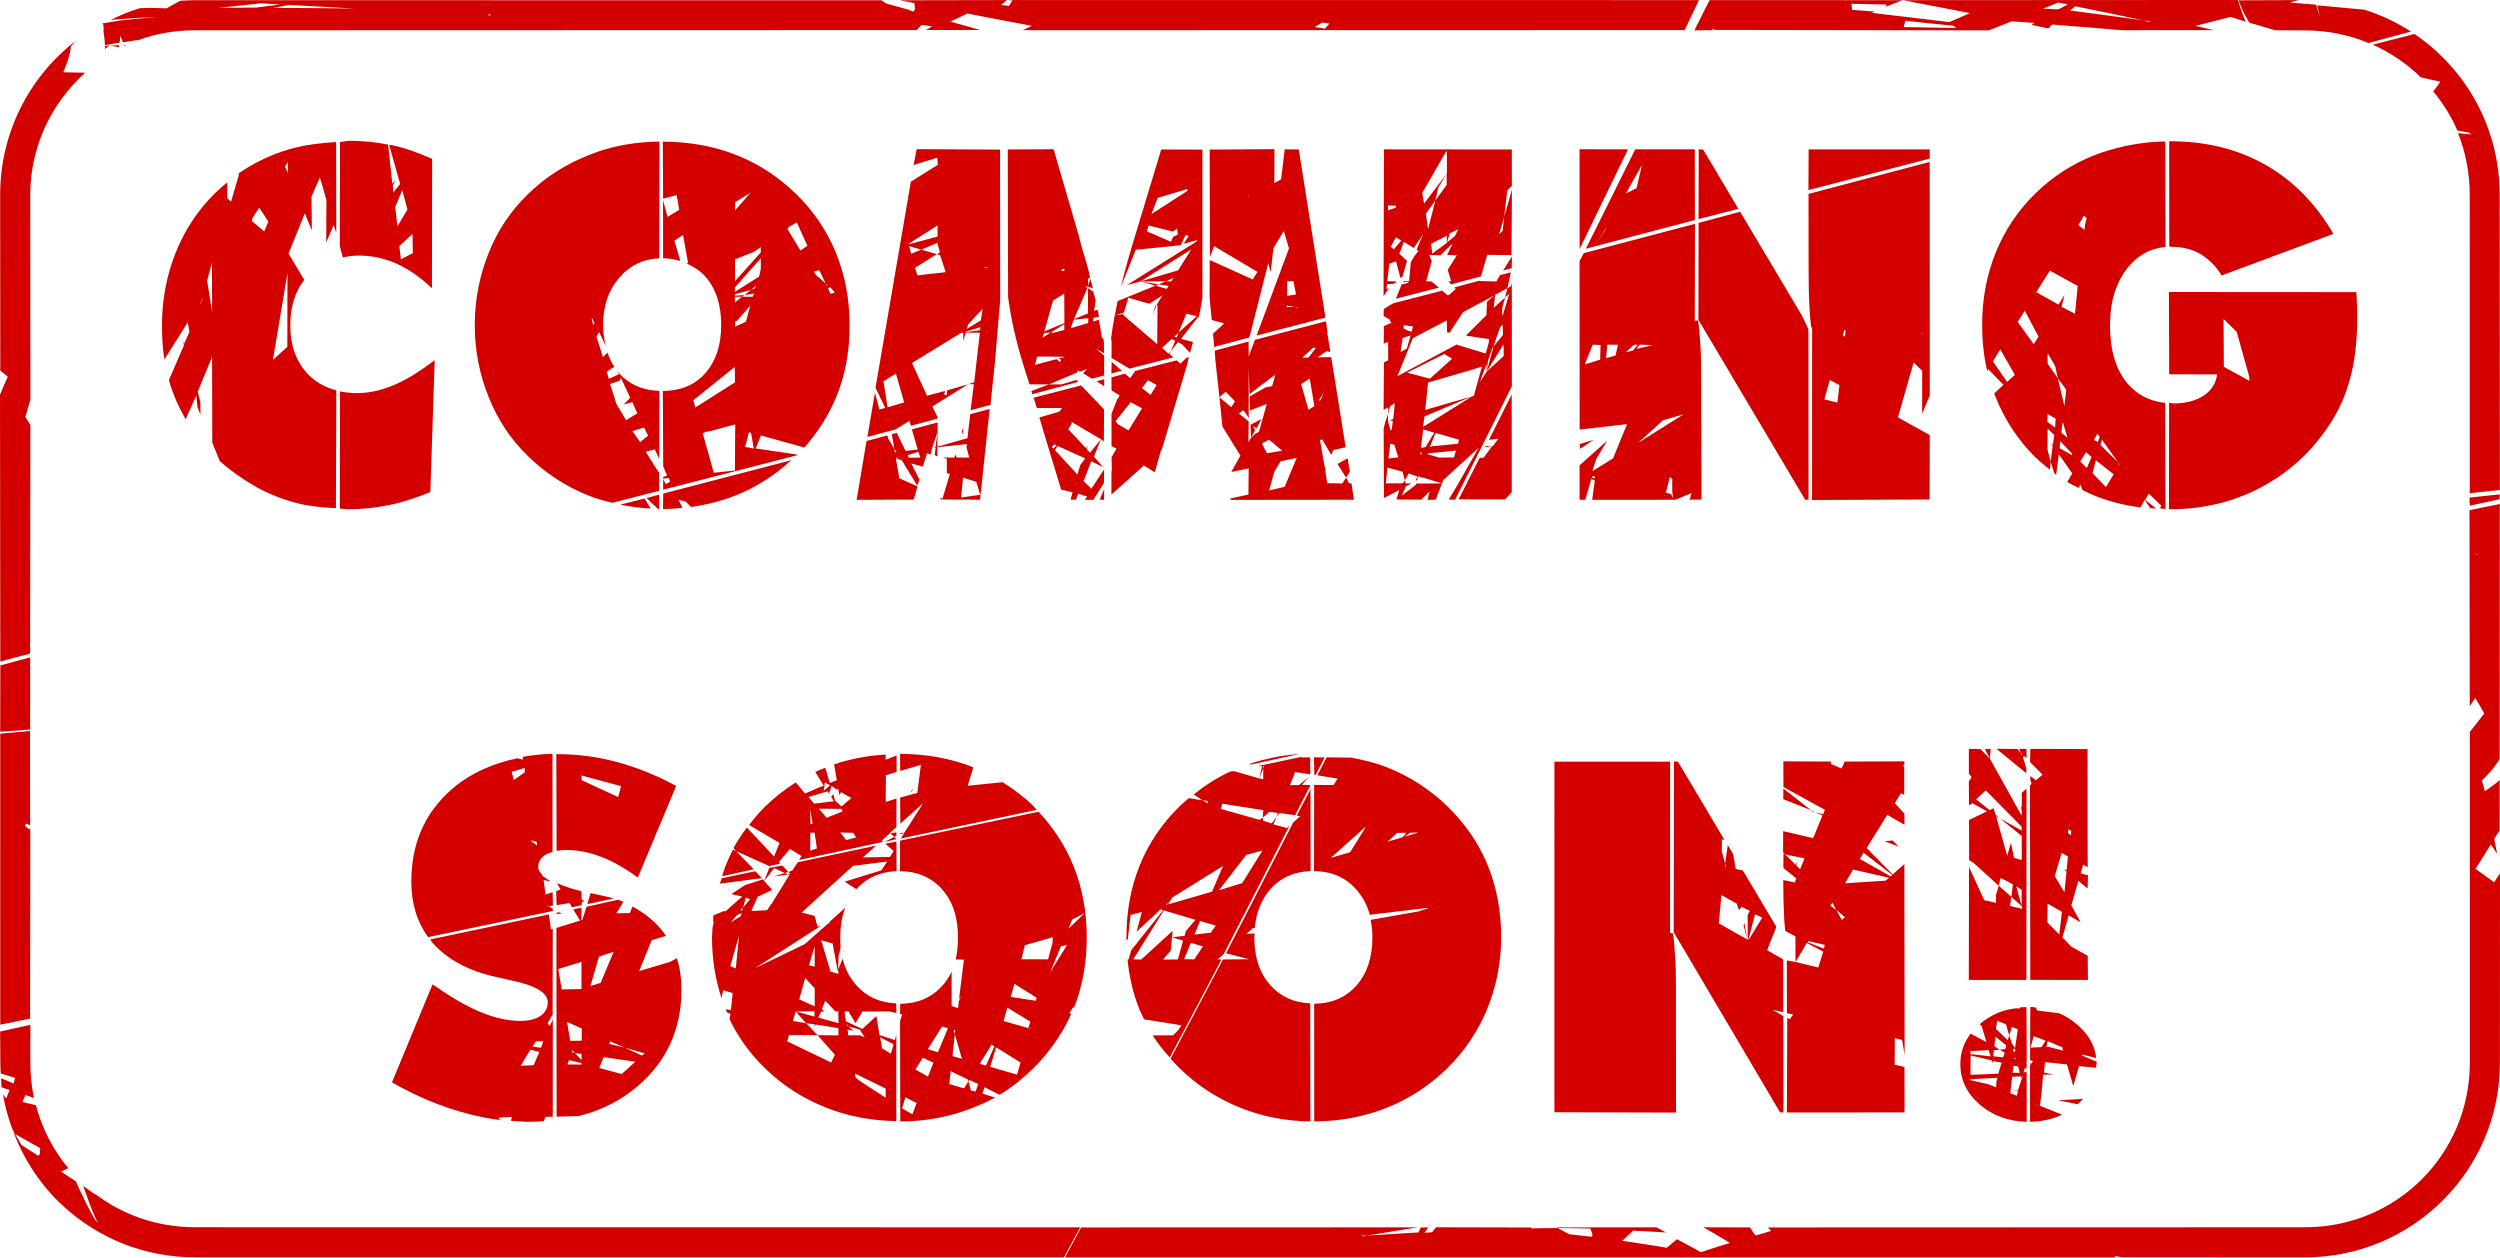<?xml version="1.0" encoding="UTF-8" standalone="no"?>
<!-- Created with Inkscape (http://www.inkscape.org/) -->

<svg
   xmlns:dc="http://purl.org/dc/elements/1.1/"
   xmlns:cc="http://creativecommons.org/ns#"
   xmlns:rdf="http://www.w3.org/1999/02/22-rdf-syntax-ns#"
   xmlns:svg="http://www.w3.org/2000/svg"
   xmlns="http://www.w3.org/2000/svg"
   xmlns:sodipodi="http://sodipodi.sourceforge.net/DTD/sodipodi-0.dtd"
   xmlns:inkscape="http://www.inkscape.org/namespaces/inkscape"
   width="167.032"
   height="84.023"
   id="svg2"
   version="1.1"
   inkscape:version="0.48.1 r9760"
   sodipodi:docname="New document 1">
  <sodipodi:namedview
     id="base"
     pagecolor="#ffffff"
     bordercolor="#666666"
     borderopacity="1.0"
     inkscape:pageopacity="0.0"
     inkscape:pageshadow="2"
     inkscape:zoom="1"
     inkscape:cx="92.024244"
     inkscape:cy="64.597431"
     inkscape:document-units="px"
     inkscape:current-layer="layer1"
     showgrid="false"
     inkscape:window-width="1280"
     inkscape:window-height="975"
     inkscape:window-x="-4"
     inkscape:window-y="-4"
     inkscape:window-maximized="1"
     fit-margin-top="0"
     fit-margin-left="0"
     fit-margin-right="0"
     fit-margin-bottom="0" />
  <defs
     id="defs4">
    <inkscape:path-effect
       fuse_tolerance="0"
       vertical_pattern="false"
       prop_units="false"
       tang_offset="0"
       normal_offset="0"
       spacing="0"
       scale_y_rel="false"
       prop_scale="1"
       copytype="single_stretched"
       pattern="m -2.069,-20 -0.878,1.53 0.577,-0.276 0.301,-1.254 z m 23.704,2.709 -0.301,0.527 0.326,0.251 0.025,-0.251 0.1,-0.376 -0.15,-0.15 z m -1.831,2.96 -0.727,1.154 1.204,0.677 0.326,-0.527 -0.176,0.627 0.727,0.376 0.15,-1.48 -1.505,-0.828 z m -1.355,2.157 -0.376,0.602 0.878,1.204 0.251,-0.426 -0.752,-1.38 z m 10.686,0.452 0,2.558 1.38,0.752 0,-0.201 -0.677,-2.433 -0.702,-0.677 z m -20.343,0.552 -0.075,0.301 0.1,0.1 0.05,-0.326 -0.075,-0.075 z m 4.164,0.176 -0.025,0.05 0.025,0.05 0,-0.1 z M -3.925,-10.343 -4,-9.641 l 0.326,-0.075 0.176,-0.05 0.15,-0.577 -0.577,0 z m 1.43,0 -0.452,0.401 0.401,-0.1 0.251,-0.301 -0.201,0 z m 0.301,0 -0.176,0.226 0.878,-0.226 -0.702,0 z m 19.339,0.251 -0.401,0.652 0.752,1.079 0.426,-0.376 -0.778,-1.355 z m 2.559,0.201 -0.025,0.15 0,0.401 0.552,0.803 -0.15,-0.677 -0.376,-0.677 z m 0.527,1.355 0.351,1.48 0.1,-0.878 -0.452,-0.602 z M 8.015,-8.462 7.714,-7.433 8.416,-7.258 8.517,-8.186 8.015,-8.462 z m -7.851,1.831 -1.104,0.326 -1.355,1.229 2.458,-1.555 z m 19.515,0 0,0.426 0.401,0.301 0.05,-0.477 -0.452,-0.251 z m 0.803,0.452 -0.05,0.552 0.326,0.276 -0.251,-0.803 -0.025,-0.025 z m 1.881,0.602 -0.201,0.326 0.176,0.1 0.025,0.025 0.125,-0.276 -0.125,-0.176 z m 0.226,0.326 -0.075,0.276 0.953,0.953 -0.878,-1.229 z m 0.878,1.229 0.075,0.125 0.025,-0.025 -0.1,-0.1 z m -3.11,-1.154 -0.025,0.376 0.677,0.376 -0.025,-0.125 -0.627,-0.627 z m 1.38,0.602 -0.301,0.477 0.351,0.351 0.251,-0.577 -0.301,-0.251 z m 0.527,0.426 -0.176,0.702 0.727,0.727 0.426,-0.677 -0.978,-0.752 z m -22.826,0.903 -0.226,0.828 0.276,0.075 0.125,0.226 -0.05,-0.376 0,-0.677 -0.125,-0.075 z"
       is_visible="true"
       id="path-effect7519"
       effect="skeletal" />
    <inkscape:path-effect
       effect="skeletal"
       id="path-effect7504"
       is_visible="true"
       pattern="m -2.069,-20 -0.878,1.53 0.577,-0.276 0.301,-1.254 z m 23.704,2.709 -0.301,0.527 0.326,0.251 0.025,-0.251 0.1,-0.376 -0.15,-0.15 z m -1.831,2.96 -0.727,1.154 1.204,0.677 0.326,-0.527 -0.176,0.627 0.727,0.376 0.15,-1.48 -1.505,-0.828 z m -1.355,2.157 -0.376,0.602 0.878,1.204 0.251,-0.426 -0.752,-1.38 z m 10.686,0.452 0,2.558 1.38,0.752 0,-0.201 -0.677,-2.433 -0.702,-0.677 z m -20.343,0.552 -0.075,0.301 0.1,0.1 0.05,-0.326 -0.075,-0.075 z m 4.164,0.176 -0.025,0.05 0.025,0.05 0,-0.1 z M -3.925,-10.343 -4,-9.641 l 0.326,-0.075 0.176,-0.05 0.15,-0.577 -0.577,0 z m 1.43,0 -0.452,0.401 0.401,-0.1 0.251,-0.301 -0.201,0 z m 0.301,0 -0.176,0.226 0.878,-0.226 -0.702,0 z m 19.339,0.251 -0.401,0.652 0.752,1.079 0.426,-0.376 -0.778,-1.355 z m 2.559,0.201 -0.025,0.15 0,0.401 0.552,0.803 -0.15,-0.677 -0.376,-0.677 z m 0.527,1.355 0.351,1.48 0.1,-0.878 -0.452,-0.602 z M 8.015,-8.462 7.714,-7.433 8.416,-7.258 8.517,-8.186 8.015,-8.462 z m -7.851,1.831 -1.104,0.326 -1.355,1.229 2.458,-1.555 z m 19.515,0 0,0.426 0.401,0.301 0.05,-0.477 -0.452,-0.251 z m 0.803,0.452 -0.05,0.552 0.326,0.276 -0.251,-0.803 -0.025,-0.025 z m 1.881,0.602 -0.201,0.326 0.176,0.1 0.025,0.025 0.125,-0.276 -0.125,-0.176 z m 0.226,0.326 -0.075,0.276 0.953,0.953 -0.878,-1.229 z m 0.878,1.229 0.075,0.125 0.025,-0.025 -0.1,-0.1 z m -3.11,-1.154 -0.025,0.376 0.677,0.376 -0.025,-0.125 -0.627,-0.627 z m 1.38,0.602 -0.301,0.477 0.351,0.351 0.251,-0.577 -0.301,-0.251 z m 0.527,0.426 -0.176,0.702 0.727,0.727 0.426,-0.677 -0.978,-0.752 z m -22.826,0.903 -0.226,0.828 0.276,0.075 0.125,0.226 -0.05,-0.376 0,-0.677 -0.125,-0.075 z"
       copytype="single_stretched"
       prop_scale="1"
       scale_y_rel="false"
       spacing="0"
       normal_offset="0"
       tang_offset="0"
       prop_units="false"
       vertical_pattern="false"
       fuse_tolerance="0" />
    <inkscape:path-effect
       effect="skeletal"
       id="path-effect7494"
       is_visible="true"
       pattern="M 1.931,-40 1.054,-38.47 1.63,-38.746 1.931,-40 z m 23.704,2.709 -0.301,0.527 0.326,0.251 0.025,-0.251 0.1,-0.376 -0.15,-0.15 z m -1.831,2.96 -0.727,1.154 1.204,0.677 0.326,-0.527 -0.176,0.627 0.727,0.376 0.15,-1.48 -1.505,-0.828 z m -1.355,2.157 -0.376,0.602 0.878,1.204 0.251,-0.426 -0.752,-1.38 z m 10.686,0.452 0,2.558 1.38,0.752 0,-0.201 -0.677,-2.433 -0.702,-0.677 z m -20.343,0.552 -0.075,0.301 0.1,0.1 0.05,-0.326 -0.075,-0.075 z m 4.164,0.176 -0.025,0.05 0.025,0.05 0,-0.1 z M 0.075,-30.343 0,-29.641 l 0.326,-0.075 0.176,-0.05 0.15,-0.577 -0.577,0 z m 1.43,0 -0.452,0.401 0.401,-0.1 0.251,-0.301 -0.201,0 z m 0.301,0 -0.176,0.226 0.878,-0.226 -0.702,0 z m 19.339,0.251 -0.401,0.652 0.752,1.079 0.426,-0.376 -0.778,-1.355 z m 2.559,0.201 -0.025,0.15 0,0.401 0.552,0.803 -0.15,-0.677 -0.376,-0.677 z m 0.527,1.355 0.351,1.48 0.1,-0.878 -0.452,-0.602 z m -12.216,0.075 -0.301,1.028 0.702,0.176 0.1,-0.928 -0.502,-0.276 z m -7.851,1.831 -1.104,0.326 -1.355,1.229 2.458,-1.555 z m 19.515,0 0,0.426 0.401,0.301 0.05,-0.477 -0.452,-0.251 z m 0.803,0.452 -0.05,0.552 0.326,0.276 -0.251,-0.803 -0.025,-0.025 z m 1.881,0.602 -0.201,0.326 0.176,0.1 0.025,0.025 0.125,-0.276 -0.125,-0.176 z m 0.226,0.326 -0.075,0.276 0.953,0.953 -0.878,-1.229 z m 0.878,1.229 0.075,0.125 0.025,-0.025 -0.1,-0.1 z m -3.11,-1.154 -0.025,0.376 0.677,0.376 -0.025,-0.125 -0.627,-0.627 z m 1.38,0.602 -0.301,0.477 0.351,0.351 0.251,-0.577 -0.301,-0.251 z m 0.527,0.426 -0.176,0.702 0.727,0.727 0.426,-0.677 -0.978,-0.752 z m -22.826,0.903 -0.226,0.828 0.276,0.075 0.125,0.226 -0.05,-0.376 0,-0.677 -0.125,-0.075 z"
       copytype="single_stretched"
       prop_scale="1"
       scale_y_rel="false"
       spacing="0"
       normal_offset="0"
       tang_offset="0"
       prop_units="false"
       vertical_pattern="false"
       fuse_tolerance="0" />
    <inkscape:path-effect
       effect="skeletal"
       id="path-effect7484"
       is_visible="true"
       pattern="M 1.931,-40 1.054,-38.47 1.63,-38.746 1.931,-40 z m 23.704,2.709 -0.301,0.527 0.326,0.251 0.025,-0.251 0.1,-0.376 -0.15,-0.15 z m -1.831,2.96 -0.727,1.154 1.204,0.677 0.326,-0.527 -0.176,0.627 0.727,0.376 0.15,-1.48 -1.505,-0.828 z m -1.355,2.157 -0.376,0.602 0.878,1.204 0.251,-0.426 -0.752,-1.38 z m 10.686,0.452 0,2.558 1.38,0.752 0,-0.201 -0.677,-2.433 -0.702,-0.677 z m -20.343,0.552 -0.075,0.301 0.1,0.1 0.05,-0.326 -0.075,-0.075 z m 4.164,0.176 -0.025,0.05 0.025,0.05 0,-0.1 z M 0.075,-30.343 0,-29.641 l 0.326,-0.075 0.176,-0.05 0.15,-0.577 -0.577,0 z m 1.43,0 -0.452,0.401 0.401,-0.1 0.251,-0.301 -0.201,0 z m 0.301,0 -0.176,0.226 0.878,-0.226 -0.702,0 z m 19.339,0.251 -0.401,0.652 0.752,1.079 0.426,-0.376 -0.778,-1.355 z m 2.559,0.201 -0.025,0.15 0,0.401 0.552,0.803 -0.15,-0.677 -0.376,-0.677 z m 0.527,1.355 0.351,1.48 0.1,-0.878 -0.452,-0.602 z m -12.216,0.075 -0.301,1.028 0.702,0.176 0.1,-0.928 -0.502,-0.276 z m -7.851,1.831 -1.104,0.326 -1.355,1.229 2.458,-1.555 z m 19.515,0 0,0.426 0.401,0.301 0.05,-0.477 -0.452,-0.251 z m 0.803,0.452 -0.05,0.552 0.326,0.276 -0.251,-0.803 -0.025,-0.025 z m 1.881,0.602 -0.201,0.326 0.176,0.1 0.025,0.025 0.125,-0.276 -0.125,-0.176 z m 0.226,0.326 -0.075,0.276 0.953,0.953 -0.878,-1.229 z m 0.878,1.229 0.075,0.125 0.025,-0.025 -0.1,-0.1 z m -3.11,-1.154 -0.025,0.376 0.677,0.376 -0.025,-0.125 -0.627,-0.627 z m 1.38,0.602 -0.301,0.477 0.351,0.351 0.251,-0.577 -0.301,-0.251 z m 0.527,0.426 -0.176,0.702 0.727,0.727 0.426,-0.677 -0.978,-0.752 z m -22.826,0.903 -0.226,0.828 0.276,0.075 0.125,0.226 -0.05,-0.376 0,-0.677 -0.125,-0.075 z"
       copytype="single_stretched"
       prop_scale="1"
       scale_y_rel="false"
       spacing="0"
       normal_offset="0"
       tang_offset="0"
       prop_units="false"
       vertical_pattern="false"
       fuse_tolerance="0" />
    <inkscape:path-effect
       effect="skeletal"
       id="path-effect7474"
       is_visible="true"
       pattern="M 1.931,-40 1.054,-38.47 1.63,-38.746 1.931,-40 z m 23.704,2.709 -0.301,0.527 0.326,0.251 0.025,-0.251 0.1,-0.376 -0.15,-0.15 z m -1.831,2.96 -0.727,1.154 1.204,0.677 0.326,-0.527 -0.176,0.627 0.727,0.376 0.15,-1.48 -1.505,-0.828 z m -1.355,2.157 -0.376,0.602 0.878,1.204 0.251,-0.426 -0.752,-1.38 z m 10.686,0.452 0,2.558 1.38,0.752 0,-0.201 -0.677,-2.433 -0.702,-0.677 z m -20.343,0.552 -0.075,0.301 0.1,0.1 0.05,-0.326 -0.075,-0.075 z m 4.164,0.176 -0.025,0.05 0.025,0.05 0,-0.1 z M 0.075,-30.343 0,-29.641 l 0.326,-0.075 0.176,-0.05 0.15,-0.577 -0.577,0 z m 1.43,0 -0.452,0.401 0.401,-0.1 0.251,-0.301 -0.201,0 z m 0.301,0 -0.176,0.226 0.878,-0.226 -0.702,0 z m 19.339,0.251 -0.401,0.652 0.752,1.079 0.426,-0.376 -0.778,-1.355 z m 2.559,0.201 -0.025,0.15 0,0.401 0.552,0.803 -0.15,-0.677 -0.376,-0.677 z m 0.527,1.355 0.351,1.48 0.1,-0.878 -0.452,-0.602 z m -12.216,0.075 -0.301,1.028 0.702,0.176 0.1,-0.928 -0.502,-0.276 z m -7.851,1.831 -1.104,0.326 -1.355,1.229 2.458,-1.555 z m 19.515,0 0,0.426 0.401,0.301 0.05,-0.477 -0.452,-0.251 z m 0.803,0.452 -0.05,0.552 0.326,0.276 -0.251,-0.803 -0.025,-0.025 z m 1.881,0.602 -0.201,0.326 0.176,0.1 0.025,0.025 0.125,-0.276 -0.125,-0.176 z m 0.226,0.326 -0.075,0.276 0.953,0.953 -0.878,-1.229 z m 0.878,1.229 0.075,0.125 0.025,-0.025 -0.1,-0.1 z m -3.11,-1.154 -0.025,0.376 0.677,0.376 -0.025,-0.125 -0.627,-0.627 z m 1.38,0.602 -0.301,0.477 0.351,0.351 0.251,-0.577 -0.301,-0.251 z m 0.527,0.426 -0.176,0.702 0.727,0.727 0.426,-0.677 -0.978,-0.752 z m -22.826,0.903 -0.226,0.828 0.276,0.075 0.125,0.226 -0.05,-0.376 0,-0.677 -0.125,-0.075 z"
       copytype="single_stretched"
       prop_scale="1"
       scale_y_rel="false"
       spacing="0"
       normal_offset="0"
       tang_offset="0"
       prop_units="false"
       vertical_pattern="false"
       fuse_tolerance="0" />
    <inkscape:path-effect
       effect="skeletal"
       id="path-effect7464"
       is_visible="true"
       pattern="M 1.931,-40 1.054,-38.47 1.63,-38.746 1.931,-40 z m 23.704,2.709 -0.301,0.527 0.326,0.251 0.025,-0.251 0.1,-0.376 -0.15,-0.15 z m -1.831,2.96 -0.727,1.154 1.204,0.677 0.326,-0.527 -0.176,0.627 0.727,0.376 0.15,-1.48 -1.505,-0.828 z m -1.355,2.157 -0.376,0.602 0.878,1.204 0.251,-0.426 -0.752,-1.38 z m 10.686,0.452 0,2.558 1.38,0.752 0,-0.201 -0.677,-2.433 -0.702,-0.677 z m -20.343,0.552 -0.075,0.301 0.1,0.1 0.05,-0.326 -0.075,-0.075 z m 4.164,0.176 -0.025,0.05 0.025,0.05 0,-0.1 z M 0.075,-30.343 0,-29.641 l 0.326,-0.075 0.176,-0.05 0.15,-0.577 -0.577,0 z m 1.43,0 -0.452,0.401 0.401,-0.1 0.251,-0.301 -0.201,0 z m 0.301,0 -0.176,0.226 0.878,-0.226 -0.702,0 z m 19.339,0.251 -0.401,0.652 0.752,1.079 0.426,-0.376 -0.778,-1.355 z m 2.559,0.201 -0.025,0.15 0,0.401 0.552,0.803 -0.15,-0.677 -0.376,-0.677 z m 0.527,1.355 0.351,1.48 0.1,-0.878 -0.452,-0.602 z m -12.216,0.075 -0.301,1.028 0.702,0.176 0.1,-0.928 -0.502,-0.276 z m -7.851,1.831 -1.104,0.326 -1.355,1.229 2.458,-1.555 z m 19.515,0 0,0.426 0.401,0.301 0.05,-0.477 -0.452,-0.251 z m 0.803,0.452 -0.05,0.552 0.326,0.276 -0.251,-0.803 -0.025,-0.025 z m 1.881,0.602 -0.201,0.326 0.176,0.1 0.025,0.025 0.125,-0.276 -0.125,-0.176 z m 0.226,0.326 -0.075,0.276 0.953,0.953 -0.878,-1.229 z m 0.878,1.229 0.075,0.125 0.025,-0.025 -0.1,-0.1 z m -3.11,-1.154 -0.025,0.376 0.677,0.376 -0.025,-0.125 -0.627,-0.627 z m 1.38,0.602 -0.301,0.477 0.351,0.351 0.251,-0.577 -0.301,-0.251 z m 0.527,0.426 -0.176,0.702 0.727,0.727 0.426,-0.677 -0.978,-0.752 z m -22.826,0.903 -0.226,0.828 0.276,0.075 0.125,0.226 -0.05,-0.376 0,-0.677 -0.125,-0.075 z"
       copytype="single_stretched"
       prop_scale="1"
       scale_y_rel="false"
       spacing="0"
       normal_offset="0"
       tang_offset="0"
       prop_units="false"
       vertical_pattern="false"
       fuse_tolerance="0" />
    <inkscape:path-effect
       effect="skeletal"
       id="path-effect7454"
       is_visible="true"
       pattern="M 1.931,-40 1.054,-38.47 1.63,-38.746 1.931,-40 z m 23.704,2.709 -0.301,0.527 0.326,0.251 0.025,-0.251 0.1,-0.376 -0.15,-0.15 z m -1.831,2.96 -0.727,1.154 1.204,0.677 0.326,-0.527 -0.176,0.627 0.727,0.376 0.15,-1.48 -1.505,-0.828 z m -1.355,2.157 -0.376,0.602 0.878,1.204 0.251,-0.426 -0.752,-1.38 z m 10.686,0.452 0,2.558 1.38,0.752 0,-0.201 -0.677,-2.433 -0.702,-0.677 z m -20.343,0.552 -0.075,0.301 0.1,0.1 0.05,-0.326 -0.075,-0.075 z m 4.164,0.176 -0.025,0.05 0.025,0.05 0,-0.1 z M 0.075,-30.343 0,-29.641 l 0.326,-0.075 0.176,-0.05 0.15,-0.577 -0.577,0 z m 1.43,0 -0.452,0.401 0.401,-0.1 0.251,-0.301 -0.201,0 z m 0.301,0 -0.176,0.226 0.878,-0.226 -0.702,0 z m 19.339,0.251 -0.401,0.652 0.752,1.079 0.426,-0.376 -0.778,-1.355 z m 2.559,0.201 -0.025,0.15 0,0.401 0.552,0.803 -0.15,-0.677 -0.376,-0.677 z m 0.527,1.355 0.351,1.48 0.1,-0.878 -0.452,-0.602 z m -12.216,0.075 -0.301,1.028 0.702,0.176 0.1,-0.928 -0.502,-0.276 z m -7.851,1.831 -1.104,0.326 -1.355,1.229 2.458,-1.555 z m 19.515,0 0,0.426 0.401,0.301 0.05,-0.477 -0.452,-0.251 z m 0.803,0.452 -0.05,0.552 0.326,0.276 -0.251,-0.803 -0.025,-0.025 z m 1.881,0.602 -0.201,0.326 0.176,0.1 0.025,0.025 0.125,-0.276 -0.125,-0.176 z m 0.226,0.326 -0.075,0.276 0.953,0.953 -0.878,-1.229 z m 0.878,1.229 0.075,0.125 0.025,-0.025 -0.1,-0.1 z m -3.11,-1.154 -0.025,0.376 0.677,0.376 -0.025,-0.125 -0.627,-0.627 z m 1.38,0.602 -0.301,0.477 0.351,0.351 0.251,-0.577 -0.301,-0.251 z m 0.527,0.426 -0.176,0.702 0.727,0.727 0.426,-0.677 -0.978,-0.752 z m -22.826,0.903 -0.226,0.828 0.276,0.075 0.125,0.226 -0.05,-0.376 0,-0.677 -0.125,-0.075 z"
       copytype="single_stretched"
       prop_scale="1"
       scale_y_rel="false"
       spacing="0"
       normal_offset="0"
       tang_offset="0"
       prop_units="false"
       vertical_pattern="false"
       fuse_tolerance="0" />
    <inkscape:path-effect
       effect="skeletal"
       id="path-effect7444"
       is_visible="true"
       pattern="M 1.931,-40 1.054,-38.47 1.63,-38.746 1.931,-40 z m 23.704,2.709 -0.301,0.527 0.326,0.251 0.025,-0.251 0.1,-0.376 -0.15,-0.15 z m -1.831,2.96 -0.727,1.154 1.204,0.677 0.326,-0.527 -0.176,0.627 0.727,0.376 0.15,-1.48 -1.505,-0.828 z m -1.355,2.157 -0.376,0.602 0.878,1.204 0.251,-0.426 -0.752,-1.38 z m 10.686,0.452 0,2.558 1.38,0.752 0,-0.201 -0.677,-2.433 -0.702,-0.677 z m -20.343,0.552 -0.075,0.301 0.1,0.1 0.05,-0.326 -0.075,-0.075 z m 4.164,0.176 -0.025,0.05 0.025,0.05 0,-0.1 z M 0.075,-30.343 0,-29.641 l 0.326,-0.075 0.176,-0.05 0.15,-0.577 -0.577,0 z m 1.43,0 -0.452,0.401 0.401,-0.1 0.251,-0.301 -0.201,0 z m 0.301,0 -0.176,0.226 0.878,-0.226 -0.702,0 z m 19.339,0.251 -0.401,0.652 0.752,1.079 0.426,-0.376 -0.778,-1.355 z m 2.559,0.201 -0.025,0.15 0,0.401 0.552,0.803 -0.15,-0.677 -0.376,-0.677 z m 0.527,1.355 0.351,1.48 0.1,-0.878 -0.452,-0.602 z m -12.216,0.075 -0.301,1.028 0.702,0.176 0.1,-0.928 -0.502,-0.276 z m -7.851,1.831 -1.104,0.326 -1.355,1.229 2.458,-1.555 z m 19.515,0 0,0.426 0.401,0.301 0.05,-0.477 -0.452,-0.251 z m 0.803,0.452 -0.05,0.552 0.326,0.276 -0.251,-0.803 -0.025,-0.025 z m 1.881,0.602 -0.201,0.326 0.176,0.1 0.025,0.025 0.125,-0.276 -0.125,-0.176 z m 0.226,0.326 -0.075,0.276 0.953,0.953 -0.878,-1.229 z m 0.878,1.229 0.075,0.125 0.025,-0.025 -0.1,-0.1 z m -3.11,-1.154 -0.025,0.376 0.677,0.376 -0.025,-0.125 -0.627,-0.627 z m 1.38,0.602 -0.301,0.477 0.351,0.351 0.251,-0.577 -0.301,-0.251 z m 0.527,0.426 -0.176,0.702 0.727,0.727 0.426,-0.677 -0.978,-0.752 z m -22.826,0.903 -0.226,0.828 0.276,0.075 0.125,0.226 -0.05,-0.376 0,-0.677 -0.125,-0.075 z"
       copytype="single_stretched"
       prop_scale="1"
       scale_y_rel="false"
       spacing="0"
       normal_offset="0"
       tang_offset="0"
       prop_units="false"
       vertical_pattern="false"
       fuse_tolerance="0" />
    <inkscape:path-effect
       effect="skeletal"
       id="path-effect7434"
       is_visible="true"
       pattern="M 1.931,-40 1.054,-38.47 1.63,-38.746 1.931,-40 z m 23.704,2.709 -0.301,0.527 0.326,0.251 0.025,-0.251 0.1,-0.376 -0.15,-0.15 z m -1.831,2.96 -0.727,1.154 1.204,0.677 0.326,-0.527 -0.176,0.627 0.727,0.376 0.15,-1.48 -1.505,-0.828 z m -1.355,2.157 -0.376,0.602 0.878,1.204 0.251,-0.426 -0.752,-1.38 z m 10.686,0.452 0,2.558 1.38,0.752 0,-0.201 -0.677,-2.433 -0.702,-0.677 z m -20.343,0.552 -0.075,0.301 0.1,0.1 0.05,-0.326 -0.075,-0.075 z m 4.164,0.176 -0.025,0.05 0.025,0.05 0,-0.1 z M 0.075,-30.343 0,-29.641 l 0.326,-0.075 0.176,-0.05 0.15,-0.577 -0.577,0 z m 1.43,0 -0.452,0.401 0.401,-0.1 0.251,-0.301 -0.201,0 z m 0.301,0 -0.176,0.226 0.878,-0.226 -0.702,0 z m 19.339,0.251 -0.401,0.652 0.752,1.079 0.426,-0.376 -0.778,-1.355 z m 2.559,0.201 -0.025,0.15 0,0.401 0.552,0.803 -0.15,-0.677 -0.376,-0.677 z m 0.527,1.355 0.351,1.48 0.1,-0.878 -0.452,-0.602 z m -12.216,0.075 -0.301,1.028 0.702,0.176 0.1,-0.928 -0.502,-0.276 z m -7.851,1.831 -1.104,0.326 -1.355,1.229 2.458,-1.555 z m 19.515,0 0,0.426 0.401,0.301 0.05,-0.477 -0.452,-0.251 z m 0.803,0.452 -0.05,0.552 0.326,0.276 -0.251,-0.803 -0.025,-0.025 z m 1.881,0.602 -0.201,0.326 0.176,0.1 0.025,0.025 0.125,-0.276 -0.125,-0.176 z m 0.226,0.326 -0.075,0.276 0.953,0.953 -0.878,-1.229 z m 0.878,1.229 0.075,0.125 0.025,-0.025 -0.1,-0.1 z m -3.11,-1.154 -0.025,0.376 0.677,0.376 -0.025,-0.125 -0.627,-0.627 z m 1.38,0.602 -0.301,0.477 0.351,0.351 0.251,-0.577 -0.301,-0.251 z m 0.527,0.426 -0.176,0.702 0.727,0.727 0.426,-0.677 -0.978,-0.752 z m -22.826,0.903 -0.226,0.828 0.276,0.075 0.125,0.226 -0.05,-0.376 0,-0.677 -0.125,-0.075 z"
       copytype="single_stretched"
       prop_scale="1"
       scale_y_rel="false"
       spacing="0"
       normal_offset="0"
       tang_offset="0"
       prop_units="false"
       vertical_pattern="false"
       fuse_tolerance="0" />
    <inkscape:path-effect
       effect="skeletal"
       id="path-effect7424"
       is_visible="true"
       pattern="M 1.931,-40 1.054,-38.47 1.63,-38.746 1.931,-40 z m 23.704,2.709 -0.301,0.527 0.326,0.251 0.025,-0.251 0.1,-0.376 -0.15,-0.15 z m -1.831,2.96 -0.727,1.154 1.204,0.677 0.326,-0.527 -0.176,0.627 0.727,0.376 0.15,-1.48 -1.505,-0.828 z m -1.355,2.157 -0.376,0.602 0.878,1.204 0.251,-0.426 -0.752,-1.38 z m 10.686,0.452 0,2.558 1.38,0.752 0,-0.201 -0.677,-2.433 -0.702,-0.677 z m -20.343,0.552 -0.075,0.301 0.1,0.1 0.05,-0.326 -0.075,-0.075 z m 4.164,0.176 -0.025,0.05 0.025,0.05 0,-0.1 z M 0.075,-30.343 0,-29.641 l 0.326,-0.075 0.176,-0.05 0.15,-0.577 -0.577,0 z m 1.43,0 -0.452,0.401 0.401,-0.1 0.251,-0.301 -0.201,0 z m 0.301,0 -0.176,0.226 0.878,-0.226 -0.702,0 z m 19.339,0.251 -0.401,0.652 0.752,1.079 0.426,-0.376 -0.778,-1.355 z m 2.559,0.201 -0.025,0.15 0,0.401 0.552,0.803 -0.15,-0.677 -0.376,-0.677 z m 0.527,1.355 0.351,1.48 0.1,-0.878 -0.452,-0.602 z m -12.216,0.075 -0.301,1.028 0.702,0.176 0.1,-0.928 -0.502,-0.276 z m -7.851,1.831 -1.104,0.326 -1.355,1.229 2.458,-1.555 z m 19.515,0 0,0.426 0.401,0.301 0.05,-0.477 -0.452,-0.251 z m 0.803,0.452 -0.05,0.552 0.326,0.276 -0.251,-0.803 -0.025,-0.025 z m 1.881,0.602 -0.201,0.326 0.176,0.1 0.025,0.025 0.125,-0.276 -0.125,-0.176 z m 0.226,0.326 -0.075,0.276 0.953,0.953 -0.878,-1.229 z m 0.878,1.229 0.075,0.125 0.025,-0.025 -0.1,-0.1 z m -3.11,-1.154 -0.025,0.376 0.677,0.376 -0.025,-0.125 -0.627,-0.627 z m 1.38,0.602 -0.301,0.477 0.351,0.351 0.251,-0.577 -0.301,-0.251 z m 0.527,0.426 -0.176,0.702 0.727,0.727 0.426,-0.677 -0.978,-0.752 z m -22.826,0.903 -0.226,0.828 0.276,0.075 0.125,0.226 -0.05,-0.376 0,-0.677 -0.125,-0.075 z"
       copytype="single_stretched"
       prop_scale="1"
       scale_y_rel="false"
       spacing="0"
       normal_offset="0"
       tang_offset="0"
       prop_units="false"
       vertical_pattern="false"
       fuse_tolerance="0" />
    <inkscape:path-effect
       effect="skeletal"
       id="path-effect7414"
       is_visible="true"
       pattern="M 1.931,-40 1.054,-38.47 1.63,-38.746 1.931,-40 z m 23.704,2.709 -0.301,0.527 0.326,0.251 0.025,-0.251 0.1,-0.376 -0.15,-0.15 z m -1.831,2.96 -0.727,1.154 1.204,0.677 0.326,-0.527 -0.176,0.627 0.727,0.376 0.15,-1.48 -1.505,-0.828 z m -1.355,2.157 -0.376,0.602 0.878,1.204 0.251,-0.426 -0.752,-1.38 z m 10.686,0.452 0,2.558 1.38,0.752 0,-0.201 -0.677,-2.433 -0.702,-0.677 z m -20.343,0.552 -0.075,0.301 0.1,0.1 0.05,-0.326 -0.075,-0.075 z m 4.164,0.176 -0.025,0.05 0.025,0.05 0,-0.1 z M 0.075,-30.343 0,-29.641 l 0.326,-0.075 0.176,-0.05 0.15,-0.577 -0.577,0 z m 1.43,0 -0.452,0.401 0.401,-0.1 0.251,-0.301 -0.201,0 z m 0.301,0 -0.176,0.226 0.878,-0.226 -0.702,0 z m 19.339,0.251 -0.401,0.652 0.752,1.079 0.426,-0.376 -0.778,-1.355 z m 2.559,0.201 -0.025,0.15 0,0.401 0.552,0.803 -0.15,-0.677 -0.376,-0.677 z m 0.527,1.355 0.351,1.48 0.1,-0.878 -0.452,-0.602 z m -12.216,0.075 -0.301,1.028 0.702,0.176 0.1,-0.928 -0.502,-0.276 z m -7.851,1.831 -1.104,0.326 -1.355,1.229 2.458,-1.555 z m 19.515,0 0,0.426 0.401,0.301 0.05,-0.477 -0.452,-0.251 z m 0.803,0.452 -0.05,0.552 0.326,0.276 -0.251,-0.803 -0.025,-0.025 z m 1.881,0.602 -0.201,0.326 0.176,0.1 0.025,0.025 0.125,-0.276 -0.125,-0.176 z m 0.226,0.326 -0.075,0.276 0.953,0.953 -0.878,-1.229 z m 0.878,1.229 0.075,0.125 0.025,-0.025 -0.1,-0.1 z m -3.11,-1.154 -0.025,0.376 0.677,0.376 -0.025,-0.125 -0.627,-0.627 z m 1.38,0.602 -0.301,0.477 0.351,0.351 0.251,-0.577 -0.301,-0.251 z m 0.527,0.426 -0.176,0.702 0.727,0.727 0.426,-0.677 -0.978,-0.752 z m -22.826,0.903 -0.226,0.828 0.276,0.075 0.125,0.226 -0.05,-0.376 0,-0.677 -0.125,-0.075 z"
       copytype="single_stretched"
       prop_scale="1"
       scale_y_rel="false"
       spacing="0"
       normal_offset="0"
       tang_offset="0"
       prop_units="false"
       vertical_pattern="false"
       fuse_tolerance="0" />
    <inkscape:path-effect
       effect="skeletal"
       id="path-effect7404"
       is_visible="true"
       pattern="M 1.931,-40 1.054,-38.47 1.63,-38.746 1.931,-40 z m 23.704,2.709 -0.301,0.527 0.326,0.251 0.025,-0.251 0.1,-0.376 -0.15,-0.15 z m -1.831,2.96 -0.727,1.154 1.204,0.677 0.326,-0.527 -0.176,0.627 0.727,0.376 0.15,-1.48 -1.505,-0.828 z m -1.355,2.157 -0.376,0.602 0.878,1.204 0.251,-0.426 -0.752,-1.38 z m 10.686,0.452 0,2.558 1.38,0.752 0,-0.201 -0.677,-2.433 -0.702,-0.677 z m -20.343,0.552 -0.075,0.301 0.1,0.1 0.05,-0.326 -0.075,-0.075 z m 4.164,0.176 -0.025,0.05 0.025,0.05 0,-0.1 z M 0.075,-30.343 0,-29.641 l 0.326,-0.075 0.176,-0.05 0.15,-0.577 -0.577,0 z m 1.43,0 -0.452,0.401 0.401,-0.1 0.251,-0.301 -0.201,0 z m 0.301,0 -0.176,0.226 0.878,-0.226 -0.702,0 z m 19.339,0.251 -0.401,0.652 0.752,1.079 0.426,-0.376 -0.778,-1.355 z m 2.559,0.201 -0.025,0.15 0,0.401 0.552,0.803 -0.15,-0.677 -0.376,-0.677 z m 0.527,1.355 0.351,1.48 0.1,-0.878 -0.452,-0.602 z m -12.216,0.075 -0.301,1.028 0.702,0.176 0.1,-0.928 -0.502,-0.276 z m -7.851,1.831 -1.104,0.326 -1.355,1.229 2.458,-1.555 z m 19.515,0 0,0.426 0.401,0.301 0.05,-0.477 -0.452,-0.251 z m 0.803,0.452 -0.05,0.552 0.326,0.276 -0.251,-0.803 -0.025,-0.025 z m 1.881,0.602 -0.201,0.326 0.176,0.1 0.025,0.025 0.125,-0.276 -0.125,-0.176 z m 0.226,0.326 -0.075,0.276 0.953,0.953 -0.878,-1.229 z m 0.878,1.229 0.075,0.125 0.025,-0.025 -0.1,-0.1 z m -3.11,-1.154 -0.025,0.376 0.677,0.376 -0.025,-0.125 -0.627,-0.627 z m 1.38,0.602 -0.301,0.477 0.351,0.351 0.251,-0.577 -0.301,-0.251 z m 0.527,0.426 -0.176,0.702 0.727,0.727 0.426,-0.677 -0.978,-0.752 z m -22.826,0.903 -0.226,0.828 0.276,0.075 0.125,0.226 -0.05,-0.376 0,-0.677 -0.125,-0.075 z"
       copytype="single_stretched"
       prop_scale="1"
       scale_y_rel="false"
       spacing="0"
       normal_offset="0"
       tang_offset="0"
       prop_units="false"
       vertical_pattern="false"
       fuse_tolerance="0" />
    <inkscape:path-effect
       effect="skeletal"
       id="path-effect7374"
       is_visible="true"
       pattern="M 1.931,-40 1.054,-38.47 1.63,-38.746 1.931,-40 z m 23.704,2.709 -0.301,0.527 0.326,0.251 0.025,-0.251 0.1,-0.376 -0.15,-0.15 z m -1.831,2.96 -0.727,1.154 1.204,0.677 0.326,-0.527 -0.176,0.627 0.727,0.376 0.15,-1.48 -1.505,-0.828 z m -1.355,2.157 -0.376,0.602 0.878,1.204 0.251,-0.426 -0.752,-1.38 z m 10.686,0.452 0,2.558 1.38,0.752 0,-0.201 -0.677,-2.433 -0.702,-0.677 z m -20.343,0.552 -0.075,0.301 0.1,0.1 0.05,-0.326 -0.075,-0.075 z m 4.164,0.176 -0.025,0.05 0.025,0.05 0,-0.1 z M 0.075,-30.343 0,-29.641 l 0.326,-0.075 0.176,-0.05 0.15,-0.577 -0.577,0 z m 1.43,0 -0.452,0.401 0.401,-0.1 0.251,-0.301 -0.201,0 z m 0.301,0 -0.176,0.226 0.878,-0.226 -0.702,0 z m 19.339,0.251 -0.401,0.652 0.752,1.079 0.426,-0.376 -0.778,-1.355 z m 2.559,0.201 -0.025,0.15 0,0.401 0.552,0.803 -0.15,-0.677 -0.376,-0.677 z m 0.527,1.355 0.351,1.48 0.1,-0.878 -0.452,-0.602 z m -12.216,0.075 -0.301,1.028 0.702,0.176 0.1,-0.928 -0.502,-0.276 z m -7.851,1.831 -1.104,0.326 -1.355,1.229 2.458,-1.555 z m 19.515,0 0,0.426 0.401,0.301 0.05,-0.477 -0.452,-0.251 z m 0.803,0.452 -0.05,0.552 0.326,0.276 -0.251,-0.803 -0.025,-0.025 z m 1.881,0.602 -0.201,0.326 0.176,0.1 0.025,0.025 0.125,-0.276 -0.125,-0.176 z m 0.226,0.326 -0.075,0.276 0.953,0.953 -0.878,-1.229 z m 0.878,1.229 0.075,0.125 0.025,-0.025 -0.1,-0.1 z m -3.11,-1.154 -0.025,0.376 0.677,0.376 -0.025,-0.125 -0.627,-0.627 z m 1.38,0.602 -0.301,0.477 0.351,0.351 0.251,-0.577 -0.301,-0.251 z m 0.527,0.426 -0.176,0.702 0.727,0.727 0.426,-0.677 -0.978,-0.752 z m -22.826,0.903 -0.226,0.828 0.276,0.075 0.125,0.226 -0.05,-0.376 0,-0.677 -0.125,-0.075 z"
       copytype="single_stretched"
       prop_scale="1"
       scale_y_rel="false"
       spacing="0"
       normal_offset="0"
       tang_offset="0"
       prop_units="false"
       vertical_pattern="false"
       fuse_tolerance="0" />
    <inkscape:path-effect
       effect="skeletal"
       id="path-effect7364"
       is_visible="true"
       pattern="M 1.931,-40 1.054,-38.47 1.63,-38.746 1.931,-40 z m 23.704,2.709 -0.301,0.527 0.326,0.251 0.025,-0.251 0.1,-0.376 -0.15,-0.15 z m -1.831,2.96 -0.727,1.154 1.204,0.677 0.326,-0.527 -0.176,0.627 0.727,0.376 0.15,-1.48 -1.505,-0.828 z m -1.355,2.157 -0.376,0.602 0.878,1.204 0.251,-0.426 -0.752,-1.38 z m 10.686,0.452 0,2.558 1.38,0.752 0,-0.201 -0.677,-2.433 -0.702,-0.677 z m -20.343,0.552 -0.075,0.301 0.1,0.1 0.05,-0.326 -0.075,-0.075 z m 4.164,0.176 -0.025,0.05 0.025,0.05 0,-0.1 z M 0.075,-30.343 0,-29.641 l 0.326,-0.075 0.176,-0.05 0.15,-0.577 -0.577,0 z m 1.43,0 -0.452,0.401 0.401,-0.1 0.251,-0.301 -0.201,0 z m 0.301,0 -0.176,0.226 0.878,-0.226 -0.702,0 z m 19.339,0.251 -0.401,0.652 0.752,1.079 0.426,-0.376 -0.778,-1.355 z m 2.559,0.201 -0.025,0.15 0,0.401 0.552,0.803 -0.15,-0.677 -0.376,-0.677 z m 0.527,1.355 0.351,1.48 0.1,-0.878 -0.452,-0.602 z m -12.216,0.075 -0.301,1.028 0.702,0.176 0.1,-0.928 -0.502,-0.276 z m -7.851,1.831 -1.104,0.326 -1.355,1.229 2.458,-1.555 z m 19.515,0 0,0.426 0.401,0.301 0.05,-0.477 -0.452,-0.251 z m 0.803,0.452 -0.05,0.552 0.326,0.276 -0.251,-0.803 -0.025,-0.025 z m 1.881,0.602 -0.201,0.326 0.176,0.1 0.025,0.025 0.125,-0.276 -0.125,-0.176 z m 0.226,0.326 -0.075,0.276 0.953,0.953 -0.878,-1.229 z m 0.878,1.229 0.075,0.125 0.025,-0.025 -0.1,-0.1 z m -3.11,-1.154 -0.025,0.376 0.677,0.376 -0.025,-0.125 -0.627,-0.627 z m 1.38,0.602 -0.301,0.477 0.351,0.351 0.251,-0.577 -0.301,-0.251 z m 0.527,0.426 -0.176,0.702 0.727,0.727 0.426,-0.677 -0.978,-0.752 z m -22.826,0.903 -0.226,0.828 0.276,0.075 0.125,0.226 -0.05,-0.376 0,-0.677 -0.125,-0.075 z"
       copytype="single_stretched"
       prop_scale="1"
       scale_y_rel="false"
       spacing="0"
       normal_offset="0"
       tang_offset="0"
       prop_units="false"
       vertical_pattern="false"
       fuse_tolerance="0" />
    <inkscape:path-effect
       effect="skeletal"
       id="path-effect7354"
       is_visible="true"
       pattern="M 1.931,-40 1.054,-38.47 1.63,-38.746 1.931,-40 z m 23.704,2.709 -0.301,0.527 0.326,0.251 0.025,-0.251 0.1,-0.376 -0.15,-0.15 z m -1.831,2.96 -0.727,1.154 1.204,0.677 0.326,-0.527 -0.176,0.627 0.727,0.376 0.15,-1.48 -1.505,-0.828 z m -1.355,2.157 -0.376,0.602 0.878,1.204 0.251,-0.426 -0.752,-1.38 z m 10.686,0.452 0,2.558 1.38,0.752 0,-0.201 -0.677,-2.433 -0.702,-0.677 z m -20.343,0.552 -0.075,0.301 0.1,0.1 0.05,-0.326 -0.075,-0.075 z m 4.164,0.176 -0.025,0.05 0.025,0.05 0,-0.1 z M 0.075,-30.343 0,-29.641 l 0.326,-0.075 0.176,-0.05 0.15,-0.577 -0.577,0 z m 1.43,0 -0.452,0.401 0.401,-0.1 0.251,-0.301 -0.201,0 z m 0.301,0 -0.176,0.226 0.878,-0.226 -0.702,0 z m 19.339,0.251 -0.401,0.652 0.752,1.079 0.426,-0.376 -0.778,-1.355 z m 2.559,0.201 -0.025,0.15 0,0.401 0.552,0.803 -0.15,-0.677 -0.376,-0.677 z m 0.527,1.355 0.351,1.48 0.1,-0.878 -0.452,-0.602 z m -12.216,0.075 -0.301,1.028 0.702,0.176 0.1,-0.928 -0.502,-0.276 z m -7.851,1.831 -1.104,0.326 -1.355,1.229 2.458,-1.555 z m 19.515,0 0,0.426 0.401,0.301 0.05,-0.477 -0.452,-0.251 z m 0.803,0.452 -0.05,0.552 0.326,0.276 -0.251,-0.803 -0.025,-0.025 z m 1.881,0.602 -0.201,0.326 0.176,0.1 0.025,0.025 0.125,-0.276 -0.125,-0.176 z m 0.226,0.326 -0.075,0.276 0.953,0.953 -0.878,-1.229 z m 0.878,1.229 0.075,0.125 0.025,-0.025 -0.1,-0.1 z m -3.11,-1.154 -0.025,0.376 0.677,0.376 -0.025,-0.125 -0.627,-0.627 z m 1.38,0.602 -0.301,0.477 0.351,0.351 0.251,-0.577 -0.301,-0.251 z m 0.527,0.426 -0.176,0.702 0.727,0.727 0.426,-0.677 -0.978,-0.752 z m -22.826,0.903 -0.226,0.828 0.276,0.075 0.125,0.226 -0.05,-0.376 0,-0.677 -0.125,-0.075 z"
       copytype="single_stretched"
       prop_scale="1"
       scale_y_rel="false"
       spacing="0"
       normal_offset="0"
       tang_offset="0"
       prop_units="false"
       vertical_pattern="false"
       fuse_tolerance="0" />
    <inkscape:path-effect
       effect="skeletal"
       id="path-effect7344"
       is_visible="true"
       pattern="M 1.931,-40 1.054,-38.47 1.63,-38.746 1.931,-40 z m 23.704,2.709 -0.301,0.527 0.326,0.251 0.025,-0.251 0.1,-0.376 -0.15,-0.15 z m -1.831,2.96 -0.727,1.154 1.204,0.677 0.326,-0.527 -0.176,0.627 0.727,0.376 0.15,-1.48 -1.505,-0.828 z m -1.355,2.157 -0.376,0.602 0.878,1.204 0.251,-0.426 -0.752,-1.38 z m 10.686,0.452 0,2.558 1.38,0.752 0,-0.201 -0.677,-2.433 -0.702,-0.677 z m -20.343,0.552 -0.075,0.301 0.1,0.1 0.05,-0.326 -0.075,-0.075 z m 4.164,0.176 -0.025,0.05 0.025,0.05 0,-0.1 z M 0.075,-30.343 0,-29.641 l 0.326,-0.075 0.176,-0.05 0.15,-0.577 -0.577,0 z m 1.43,0 -0.452,0.401 0.401,-0.1 0.251,-0.301 -0.201,0 z m 0.301,0 -0.176,0.226 0.878,-0.226 -0.702,0 z m 19.339,0.251 -0.401,0.652 0.752,1.079 0.426,-0.376 -0.778,-1.355 z m 2.559,0.201 -0.025,0.15 0,0.401 0.552,0.803 -0.15,-0.677 -0.376,-0.677 z m 0.527,1.355 0.351,1.48 0.1,-0.878 -0.452,-0.602 z m -12.216,0.075 -0.301,1.028 0.702,0.176 0.1,-0.928 -0.502,-0.276 z m -7.851,1.831 -1.104,0.326 -1.355,1.229 2.458,-1.555 z m 19.515,0 0,0.426 0.401,0.301 0.05,-0.477 -0.452,-0.251 z m 0.803,0.452 -0.05,0.552 0.326,0.276 -0.251,-0.803 -0.025,-0.025 z m 1.881,0.602 -0.201,0.326 0.176,0.1 0.025,0.025 0.125,-0.276 -0.125,-0.176 z m 0.226,0.326 -0.075,0.276 0.953,0.953 -0.878,-1.229 z m 0.878,1.229 0.075,0.125 0.025,-0.025 -0.1,-0.1 z m -3.11,-1.154 -0.025,0.376 0.677,0.376 -0.025,-0.125 -0.627,-0.627 z m 1.38,0.602 -0.301,0.477 0.351,0.351 0.251,-0.577 -0.301,-0.251 z m 0.527,0.426 -0.176,0.702 0.727,0.727 0.426,-0.677 -0.978,-0.752 z m -22.826,0.903 -0.226,0.828 0.276,0.075 0.125,0.226 -0.05,-0.376 0,-0.677 -0.125,-0.075 z"
       copytype="single_stretched"
       prop_scale="1"
       scale_y_rel="false"
       spacing="0"
       normal_offset="0"
       tang_offset="0"
       prop_units="false"
       vertical_pattern="false"
       fuse_tolerance="0" />
    <inkscape:path-effect
       effect="skeletal"
       id="path-effect7334"
       is_visible="true"
       pattern="M 1.931,-40 1.054,-38.47 1.63,-38.746 1.931,-40 z m 23.704,2.709 -0.301,0.527 0.326,0.251 0.025,-0.251 0.1,-0.376 -0.15,-0.15 z m -1.831,2.96 -0.727,1.154 1.204,0.677 0.326,-0.527 -0.176,0.627 0.727,0.376 0.15,-1.48 -1.505,-0.828 z m -1.355,2.157 -0.376,0.602 0.878,1.204 0.251,-0.426 -0.752,-1.38 z m 10.686,0.452 0,2.558 1.38,0.752 0,-0.201 -0.677,-2.433 -0.702,-0.677 z m -20.343,0.552 -0.075,0.301 0.1,0.1 0.05,-0.326 -0.075,-0.075 z m 4.164,0.176 -0.025,0.05 0.025,0.05 0,-0.1 z M 0.075,-30.343 0,-29.641 l 0.326,-0.075 0.176,-0.05 0.15,-0.577 -0.577,0 z m 1.43,0 -0.452,0.401 0.401,-0.1 0.251,-0.301 -0.201,0 z m 0.301,0 -0.176,0.226 0.878,-0.226 -0.702,0 z m 19.339,0.251 -0.401,0.652 0.752,1.079 0.426,-0.376 -0.778,-1.355 z m 2.559,0.201 -0.025,0.15 0,0.401 0.552,0.803 -0.15,-0.677 -0.376,-0.677 z m 0.527,1.355 0.351,1.48 0.1,-0.878 -0.452,-0.602 z m -12.216,0.075 -0.301,1.028 0.702,0.176 0.1,-0.928 -0.502,-0.276 z m -7.851,1.831 -1.104,0.326 -1.355,1.229 2.458,-1.555 z m 19.515,0 0,0.426 0.401,0.301 0.05,-0.477 -0.452,-0.251 z m 0.803,0.452 -0.05,0.552 0.326,0.276 -0.251,-0.803 -0.025,-0.025 z m 1.881,0.602 -0.201,0.326 0.176,0.1 0.025,0.025 0.125,-0.276 -0.125,-0.176 z m 0.226,0.326 -0.075,0.276 0.953,0.953 -0.878,-1.229 z m 0.878,1.229 0.075,0.125 0.025,-0.025 -0.1,-0.1 z m -3.11,-1.154 -0.025,0.376 0.677,0.376 -0.025,-0.125 -0.627,-0.627 z m 1.38,0.602 -0.301,0.477 0.351,0.351 0.251,-0.577 -0.301,-0.251 z m 0.527,0.426 -0.176,0.702 0.727,0.727 0.426,-0.677 -0.978,-0.752 z m -22.826,0.903 -0.226,0.828 0.276,0.075 0.125,0.226 -0.05,-0.376 0,-0.677 -0.125,-0.075 z"
       copytype="single_stretched"
       prop_scale="1"
       scale_y_rel="false"
       spacing="0"
       normal_offset="0"
       tang_offset="0"
       prop_units="false"
       vertical_pattern="false"
       fuse_tolerance="0" />
    <inkscape:path-effect
       effect="skeletal"
       id="path-effect7324"
       is_visible="true"
       pattern="M 1.931,-40 1.054,-38.47 1.63,-38.746 1.931,-40 z m 23.704,2.709 -0.301,0.527 0.326,0.251 0.025,-0.251 0.1,-0.376 -0.15,-0.15 z m -1.831,2.96 -0.727,1.154 1.204,0.677 0.326,-0.527 -0.176,0.627 0.727,0.376 0.15,-1.48 -1.505,-0.828 z m -1.355,2.157 -0.376,0.602 0.878,1.204 0.251,-0.426 -0.752,-1.38 z m 10.686,0.452 0,2.558 1.38,0.752 0,-0.201 -0.677,-2.433 -0.702,-0.677 z m -20.343,0.552 -0.075,0.301 0.1,0.1 0.05,-0.326 -0.075,-0.075 z m 4.164,0.176 -0.025,0.05 0.025,0.05 0,-0.1 z M 0.075,-30.343 0,-29.641 l 0.326,-0.075 0.176,-0.05 0.15,-0.577 -0.577,0 z m 1.43,0 -0.452,0.401 0.401,-0.1 0.251,-0.301 -0.201,0 z m 0.301,0 -0.176,0.226 0.878,-0.226 -0.702,0 z m 19.339,0.251 -0.401,0.652 0.752,1.079 0.426,-0.376 -0.778,-1.355 z m 2.559,0.201 -0.025,0.15 0,0.401 0.552,0.803 -0.15,-0.677 -0.376,-0.677 z m 0.527,1.355 0.351,1.48 0.1,-0.878 -0.452,-0.602 z m -12.216,0.075 -0.301,1.028 0.702,0.176 0.1,-0.928 -0.502,-0.276 z m -7.851,1.831 -1.104,0.326 -1.355,1.229 2.458,-1.555 z m 19.515,0 0,0.426 0.401,0.301 0.05,-0.477 -0.452,-0.251 z m 0.803,0.452 -0.05,0.552 0.326,0.276 -0.251,-0.803 -0.025,-0.025 z m 1.881,0.602 -0.201,0.326 0.176,0.1 0.025,0.025 0.125,-0.276 -0.125,-0.176 z m 0.226,0.326 -0.075,0.276 0.953,0.953 -0.878,-1.229 z m 0.878,1.229 0.075,0.125 0.025,-0.025 -0.1,-0.1 z m -3.11,-1.154 -0.025,0.376 0.677,0.376 -0.025,-0.125 -0.627,-0.627 z m 1.38,0.602 -0.301,0.477 0.351,0.351 0.251,-0.577 -0.301,-0.251 z m 0.527,0.426 -0.176,0.702 0.727,0.727 0.426,-0.677 -0.978,-0.752 z m -22.826,0.903 -0.226,0.828 0.276,0.075 0.125,0.226 -0.05,-0.376 0,-0.677 -0.125,-0.075 z"
       copytype="single_stretched"
       prop_scale="1"
       scale_y_rel="false"
       spacing="0"
       normal_offset="0"
       tang_offset="0"
       prop_units="false"
       vertical_pattern="false"
       fuse_tolerance="0" />
    <inkscape:path-effect
       is_visible="true"
       id="path-effect3384"
       effect="spiro" />
  </defs>
  <g
     id="layer1"
     inkscape:groupmode="layer"
     inkscape:label="Layer 1"
     transform="translate(-438.981,-550.364)">
    <path
       style="font-size:131.018px;font-style:normal;font-variant:normal;font-weight:normal;font-stretch:normal;text-align:center;line-height:125%;letter-spacing:0px;word-spacing:0px;writing-mode:lr-tb;text-anchor:middle;fill:#d40000;fill-opacity:1;stroke:none;font-family:Futura XBlk BT;-inkscape-font-specification:Futura XBlk BT"
       d="m 448.333,550.91 c -0.689,0.201 -1.321,0.476 -1.958,0.783 0.229,-0.02 0.468,-0.04 0.696,-0.057 0.8,-0.06 1.587,-0.107 2.393,-0.124 -0.806,0.05 -1.574,0.12 -2.369,0.214 -0.396,0.046 -0.784,0.132 -1.179,0.187 -0.017,0.009 -0.052,-0.023 -0.069,-0.014 0.064,0.193 0.063,0.378 0.047,0.537 0.05,0.342 0.091,0.656 0.092,0.946 0.32,-0.048 0.666,-0.116 0.99,-0.168 0.017,-0.157 0.021,-0.307 0.038,-0.463 0.048,0.146 0.133,0.291 0.182,0.437 0.292,-0.049 0.577,-0.079 0.869,-0.136 0.041,-5.9e-4 0.088,-9.6e-4 0.129,-0.002 1.187,-0.434 2.458,-0.663 3.802,-0.663 l 48.233,-0.015 c 0.117,-0.109 0.211,-0.238 0.328,-0.347 0.234,0.033 0.473,0.069 0.707,0.102 -0.143,0.083 -0.277,0.16 -0.42,0.242 l 3.623,-3.1e-4 c -0.662,-0.185 -1.335,-0.378 -1.996,-0.565 0.387,-0.177 0.764,-0.357 1.151,-0.535 1.434,0.272 2.858,0.559 4.297,0.822 -0.211,0.094 -0.391,0.197 -0.602,0.291 l 44.223,-0.009 c 0.318,-0.668 0.635,-1.334 0.952,-2.002 l -46.232,-0.003 c 0.131,0.017 0.234,0.015 0.364,0.032 -0.08,0.114 -0.15,0.239 -0.229,0.353 l -0.531,-0.052 0.396,-0.333 -7.178,0.015 c 0.146,0.032 0.295,0.044 0.441,0.076 0.178,0.038 0.369,0.074 0.548,0.112 l 0.045,0.409 c -0.036,0.053 -0.083,0.108 -0.119,0.161 -0.139,-0.039 -0.258,-0.113 -0.397,-0.153 -0.479,-0.136 -0.953,-0.256 -1.432,-0.393 -0.094,-0.075 -0.191,-0.14 -0.284,-0.215 l -45.876,-10e-4 c -0.334,3e-5 -0.665,0.015 -0.992,0.039 -0.294,0.164 -0.607,0.336 -0.901,0.5 -0.368,0.002 -0.739,-0.03 -1.107,-0.027 -0.221,-3.3e-4 -0.454,0.019 -0.674,0.019 z m -4.299,2.187 c -3.068,2.377 -5.042,6.095 -5.042,10.28 l 0.008,11.742 c 0.163,0.139 0.334,0.276 0.5,0.416 -0.173,0.384 -0.356,0.792 -0.518,1.206 l 0.019,17.821 c 0.68,-0.176 1.315,-0.359 1.992,-0.534 l 0.016,-15.275 c -0.103,-0.176 -0.232,-0.349 -0.335,-0.525 0.102,-0.38 0.235,-0.775 0.337,-1.158 l -0.01,-13.682 c 0,-3.263 1.439,-6.157 3.668,-8.165 l -1.463,-0.029 c 0.107,-0.253 0.215,-0.531 0.305,-0.793 0.105,-0.313 0.17,-0.632 0.226,-0.967 0.097,-0.102 0.209,-0.223 0.298,-0.339 z m 9.567,-2.208 c 0.949,-0.092 1.88,-0.217 2.83,-0.305 0.419,0.02 0.833,0.064 1.252,0.085 -0.529,0.074 -1.067,0.126 -1.596,0.201 -0.84,-0.007 -1.646,0.022 -2.486,0.019 z m -7.598,2.554 c -4.2e-4,0.068 -0.009,0.132 -0.012,0.197 l 0.322,-0.248 c -0.103,0.003 -0.207,0.048 -0.31,0.051 z m 0.348,-0.029 0.578,0.104 c 0.005,-0.042 0.024,-0.095 0.028,-0.137 -0.208,0.009 -0.4,0.026 -0.606,0.033 z m 0.864,-0.037 c 0.007,0.022 0.039,0.03 0.046,0.052 0.051,-0.024 0.099,-0.017 0.151,-0.04 -0.063,0.003 -0.135,-0.015 -0.197,-0.012 z M 457.224,550.889 c 0.37,-0.057 0.71,-0.136 1.081,-0.193 1.467,0.076 2.935,0.154 4.401,0.244 -1.837,-0.038 -3.644,-0.036 -5.481,-0.052 z m 14.409,0.409 c 0.058,0.02 0.126,0.06 0.183,0.08 -0.059,0.013 -0.13,0.005 -0.189,0.018 l 0.006,-0.099 z m -13.303,9.032 c -0.328,0.092 -0.635,0.197 -0.95,0.319 -0.885,0.342 -1.702,0.779 -2.464,1.307 l 0.024,0.091 -0.523,1.79 -0.254,-0.223 0.005,-1.069 c -0.286,0.234 -0.57,0.478 -0.837,0.742 -1.152,1.141 -2,2.44 -2.602,3.932 -0.602,1.493 -0.926,3.126 -0.926,4.875 0,0.788 0.042,1.558 0.16,2.287 l 1.565,-2.49 0.109,0.65 -0.365,0.81 -0.081,-0.302 0.075,0.401 -1,2.306 c 0.263,0.937 0.64,1.787 1.12,2.612 l 0.709,-1.581 0.082,0.787 0.198,0.497 -0.007,-0.872 -0.178,-0.664 0.961,-2.328 0.013,5.723 0.491,1.227 c 0.71,0.639 1.538,1.22 2.44,1.74 0.853,0.469 1.798,0.856 2.854,1.112 0.798,0.193 1.63,0.26 2.476,0.307 l 0.027,-7.869 c -0.714,-0.192 -1.367,-0.539 -1.867,-1.053 -0.8,-0.821 -1.208,-1.924 -1.208,-3.3 -1e-5,-1.216 0.309,-2.235 0.934,-3.033 l -1.053,-1.756 1.092,-2.687 0.466,1.137 -0.023,-2.259 0.562,-1.283 0.435,1.501 -0.013,2.85 0.496,-1.168 0.176,0.535 -0.011,-6.079 c -1.071,0.065 -2.123,0.2 -3.107,0.477 z m 3.365,-0.481 -0.012,6.959 0.202,0.755 c 0.339,-0.07 0.683,-0.124 1.067,-0.124 0.885,2e-5 1.741,0.186 2.541,0.549 0.8,0.363 1.579,0.9 2.347,1.636 l 0.014,-8.642 c -0.874,-0.394 -1.784,-0.727 -2.707,-0.925 -0.059,-0.013 -0.108,-0.008 -0.167,-0.02 l 0.734,2.618 -0.46,0.576 -0.031,-0.477 0.199,-0.344 -0.231,0.224 -0.279,-2.611 c -0.841,-0.164 -1.695,-0.253 -2.559,-0.253 -0.229,4e-5 -0.433,0.069 -0.658,0.079 z m -3.487,1.355 -0.003,0.713 0.038,0.022 -0.022,0.038 -0.016,-0.06 -0.182,-0.437 0.185,-0.276 z m -1.905,3.034 0.607,0.937 -0.277,0.657 -0.838,-0.714 0.072,-0.213 0.436,-0.667 z m 9.554,-1.169 0.348,1.298 -0.671,1.118 -0.15,-1.286 0.474,-1.13 z m 13.568,-2.73 c -0.38,0.11 -0.756,0.253 -1.123,0.398 -1.525,0.602 -2.884,1.456 -4.057,2.608 -1.162,1.13 -2.013,2.42 -2.61,3.902 -0.597,1.482 -0.934,3.106 -0.934,4.844 0,1.738 0.341,3.357 0.938,4.828 0.597,1.471 1.435,2.768 2.597,3.898 1.184,1.162 2.553,2.053 4.077,2.66 0.516,0.206 1.045,0.348 1.585,0.481 1.22,-0.317 1.923,-0.493 3.117,-0.803 l 0.003,-1.198 -0.381,-0.577 -0.008,-0.03 -0.506,-0.803 0.604,-0.162 0.299,0.632 0.015,-4.533 c -1.09,-0.044 -1.99,-0.402 -2.673,-1.16 -0.05,-0.055 -0.101,-0.129 -0.147,-0.187 l 0.125,0.225 -0.692,0.315 -0.129,-0.483 0.495,-0.327 c -0.2,-0.297 -0.328,-0.592 -0.448,-0.948 l -0.306,0.308 -0.432,-1.372 0.177,-0.306 0.44,0.917 c -0.099,-0.422 -0.175,-0.883 -0.175,-1.377 -10e-6,-1.333 0.388,-2.389 1.113,-3.21 0.683,-0.773 1.55,-1.212 2.64,-1.257 l 0.013,-7.8 c -1.262,0.017 -2.476,0.185 -3.615,0.516 z m -26.283,7.56 0.01,3.297 -0.331,-2.079 0.321,-1.218 z m 30.125,-8.072 0.019,3.813 0.906,-0.243 0.168,0.99 -0.78,0.468 -0.299,-1.117 0.005,3.881 c 0.412,0.004 0.793,0.074 1.148,0.178 l -0.394,-1.35 0.577,-0.381 0.334,1.852 -0.083,0.054 c 0.454,0.204 0.888,0.473 1.235,0.866 0.72,0.816 1.063,1.898 1.063,3.242 -1e-5,1.333 -0.355,2.427 -1.075,3.232 -0.71,0.794 -1.662,1.166 -2.823,1.177 l 0.024,5.04 0.26,0.61 -0.264,0.103 -0.006,0.099 0.378,-0.037 0.095,0.233 -0.247,0.163 -0.076,-0.044 -0.141,-0.286 -0.003,0.713 c 3.425,-0.889 5.773,-1.476 8.959,-2.304 0.013,-0.009 0.012,-0.028 0.022,-0.038 l -2.797,-0.415 0.349,-0.87 2.902,0.808 c 0.898,-1.012 1.628,-2.157 2.134,-3.386 0.608,-1.477 0.89,-3.051 0.89,-4.768 -3e-5,-1.727 -0.305,-3.354 -0.908,-4.836 -0.602,-1.482 -1.484,-2.779 -2.636,-3.92 -1.184,-1.151 -2.515,-2.036 -4.039,-2.638 -1.511,-0.597 -3.155,-0.882 -4.897,-0.888 z m -16.725,6.164 0.022,1.288 -0.797,0.408 -0.106,-0.878 0.881,-0.818 z m -8.355,2.627 -0.008,4.92 -0.963,0.873 0.971,-5.793 z m -5.62,1.603 -0.241,0.55 0.108,-0.32 0.133,-0.23 z m 74.767,-18.351 0.471,0.068 c -0.106,0.108 -0.192,0.231 -0.298,0.339 -0.21,-0.035 -0.467,-0.075 -0.676,-0.11 0.158,-0.099 0.344,-0.197 0.503,-0.297 z m -38.203,11.369 -1.041,1.185 0.013,-0.554 1.028,-0.631 z m 11.094,-2.908 -0.202,1.057 1.584,-0.489 0.031,0.477 -1.8,1.129 -2.361,13.768 0.652,1.346 -0.392,0.105 -0.299,-1.117 -0.504,2.95 c 0.638,-0.166 1.245,-0.339 1.871,-0.501 l 0.945,-0.577 0.089,0.332 c 0.59,-0.153 1.203,-0.327 1.781,-0.477 l 0.006,-0.099 -0.353,-0.714 2.386,-1.48 -1.411,0.41 -0.01,0.326 -0.175,-0.05 0.064,-0.244 -1.207,0.324 -1.007,-2.189 3.279,-2.011 0.129,-0.002 0.024,0.091 -0.008,0.455 0.172,-0.564 0.94,0.007 -0.377,3.304 -0.384,0.135 0.356,0.002 -0.213,1.739 c 0.42,-0.109 0.914,-0.249 1.328,-0.356 l 0.306,-2.961 c 0.064,-0.714 0.118,-1.414 0.177,-2.118 0.053,-0.637 0.116,-1.266 0.165,-1.921 l -0.01,-10.059 -5.572,-0.028 z m 6.087,0.019 0.022,9.862 c 0.096,0.672 0.206,1.38 0.377,2.131 0.171,0.752 0.381,1.562 0.647,2.415 l 0.408,1.282 1.296,0.009 1.889,-0.797 0.058,-0.145 0.123,0.097 0.467,-0.19 -0.245,0.292 0.582,0.362 c 0.232,-0.06 0.586,-0.159 0.815,-0.218 l 4.3e-4,-1.327 -0.546,-0.468 0.536,0.309 -0.005,-0.743 -0.035,-0.25 -0.099,-0.006 c -0.039,-0.386 -0.131,-0.801 -0.203,-1.24 l -0.384,0.135 0.026,-0.266 0.37,-0.067 c -0.027,-0.159 -0.06,-0.295 -0.091,-0.461 l -0.241,0.065 0.11,-0.676 c -0.042,-0.199 -0.115,-0.397 -0.162,-0.604 l -0.353,-0.229 -0.002,1.683 -0.934,0.38 0.897,-2.085 -0.23,-0.133 0.213,0.072 0.066,-0.115 -0.015,-0.417 0.135,-0.101 c -0.036,-0.144 -0.044,-0.283 -0.083,-0.431 -0.128,-0.489 -0.289,-0.999 -0.443,-1.531 -0.106,-0.363 -0.165,-0.634 -0.218,-0.815 l -1.682,-5.793 -3.07,0.014 z m 5.375,9.074 -0.006,0.099 0.32,0.108 c -0.046,-0.197 -0.119,-0.429 -0.17,-0.634 l -0.144,0.427 z m -2.625,6.624 -1.175,0.444 0.057,0.211 c 0.926,-0.24 2.191,-0.595 3.079,-0.825 l -0.131,-0.127 -0.988,0.297 -0.841,-10e-4 z m -16.844,-10.822 0.708,1.557 -0.465,0.319 -0.873,-1.448 0.097,-0.123 0.533,-0.305 z m -2.406,1.647 -0.002,0.356 -1.719,1.916 -0.002,-1.455 1.258,-0.499 0.465,-0.319 z m 63.389,-16.5 c -0.333,0.675 -0.675,1.337 -1.012,2.018 l 1.258,-0.014 c -0.031,-0.01 -0.076,-0.026 -0.107,-0.036 l 0.151,-0.04 0.016,0.06 18.352,0.032 c 0.498,-0.2 1.023,-0.403 1.521,-0.602 0.517,0.043 1.032,0.058 1.548,0.103 -0.073,0.04 -0.152,0.085 -0.225,0.125 0.374,0.071 0.76,0.175 1.134,0.246 0.087,-0.08 0.166,-0.182 0.253,-0.262 1.547,0.119 3.095,0.239 4.63,0.377 l 6.178,-0.005 c -0.417,-0.095 -0.823,-0.187 -1.24,-0.282 0.79,-0.194 1.573,-0.406 2.363,-0.601 0.335,0.101 0.656,0.216 0.991,0.317 -0.086,-0.199 -0.136,-0.387 -0.222,-0.588 -0.096,-0.288 -0.21,-0.582 -0.295,-0.859 l -22.384,0.013 c 1.497,0.291 3.006,0.571 4.502,0.864 -0.465,0.196 -0.927,0.404 -1.392,0.6 -1.381,-0.166 -2.796,-0.335 -4.178,-0.498 -0.349,-0.041 -0.652,-0.082 -1.003,-0.12 0.074,-0.031 0.129,-0.056 0.203,-0.087 -0.509,-0.029 -1.008,-0.082 -1.518,-0.111 l -0.045,-0.409 c 0.781,0.015 1.564,0.036 2.343,0.052 -0.02,0.048 -0.007,0.089 -0.028,0.137 0.371,-0.15 0.744,-0.279 1.115,-0.428 l -12.909,-0.003 z m -36.635,9.978 -1.716,5.669 c -0.392,1.283 -0.724,2.447 -0.972,3.496 l 0.989,-2.465 2.898,-0.291 0.03,-0.008 0.091,-0.024 0.307,-0.665 0.213,0.072 -0.348,0.514 0.906,-0.243 -0.066,0.115 -4.628,2.89 0.906,-0.243 3.405,-2.142 -0.886,1.402 -2.519,0.74 1.713,-0.006 0.489,-0.228 -0.133,0.23 -0.356,-0.002 -0.497,0.198 0.676,0.11 -0.141,0.199 -0.739,-0.223 -2.537,1.036 c -0.067,0.318 -0.118,0.613 -0.174,0.92 l 0.038,0.022 0.565,-0.184 0.287,-0.983 1.402,0.401 0.885,-0.561 -0.34,0.544 -0.066,0.115 0.069,0.014 -0.017,2.593 -2.269,-1.948 0.014,-0.068 -0.529,0.077 -0.06,0.016 c -0.097,0.532 -0.175,1.022 -0.24,1.52 l 0.035,0.25 -0.005,1.069 1.195,0.715 c 0.803,-0.208 2.17,-0.556 2.936,-0.754 l -0.254,-0.223 0.08,-0.183 -0.149,0.169 -0.431,-0.402 0.649,-0.595 0.23,0.133 -0.299,0.695 0.482,-0.615 0.306,0.177 0.502,0.545 c 0.068,-0.245 0.131,-0.495 0.192,-0.731 l -0.799,-0.206 1.158,-1.475 0.038,0.022 c 0.088,-0.44 0.176,-0.881 0.236,-1.293 l 2.3e-4,-9.9 -2.752,-0.007 z m -0.318,10.406 -0.083,0.054 -0.186,0.632 0.269,-0.687 z m -0.06,-1.31 0.203,-0.087 -1.216,-0.192 1.013,0.279 z m -26.372,-1.83 -0.003,0.713 -0.12,0.517 -1.605,1.012 -0.012,-0.288 1.741,-1.955 z m 29.987,-7.258 0.015,7.178 0.291,-0.725 2.887,1.718 -0.317,0.506 -2.872,-1.301 -0.011,2.494 c -0.002,0.012 0.01,0.018 0.008,0.03 0.03,0.507 0.096,0.98 0.139,1.483 l 0.838,0.228 -0.754,0.687 c 0.026,0.295 0.05,0.588 0.075,0.886 0.105,-0.027 0.318,-0.086 0.423,-0.113 0.644,-0.17 1.288,-0.347 1.932,-0.518 l 1.258,-4.964 0.162,0.604 0.185,-1.603 0.693,-1.156 0.346,1.169 -2.161,5.82 c 1.53,-0.405 3.065,-0.795 4.596,-1.199 l -1.781,-11.234 -0.94,-0.007 -0.239,2.005 -0.451,0.25 0.007,-2.267 -4.328,0.027 z m -51.779,14.068 c -0.992,0.757 -1.917,1.33 -2.754,1.676 -0.837,0.347 -1.637,0.526 -2.447,0.526 -0.404,10e-6 -0.777,-0.043 -1.131,-0.117 l -0.005,7.831 c 0.191,0.007 0.368,0.044 0.562,0.044 0.917,-10e-6 1.822,-0.094 2.739,-0.281 0.917,-0.187 1.828,-0.492 2.745,-0.865 l 0.291,-8.813 z m 33.596,-9.002 0.005,0.743 -1.932,0.518 -0.008,-0.03 1.935,-1.23 z m -23.114,6.226 0.06,-0.016 0.135,0.384 -0.091,0.024 -0.105,-0.392 z m 10.992,-2.201 -0.08,0.183 -0.264,0.103 -0.426,0.341 0.62,-0.101 -0.072,0.213 -0.713,-0.003 -0.479,0.387 -0.007,-0.386 0.485,-5.9e-4 0.165,-0.109 -0.636,0.041 0.006,-0.099 1.056,-0.283 0.344,-0.286 z m 3.858,-0.937 0.181,-0.049 0.181,-0.049 0.432,0.887 0.131,0.127 -0.06,0.016 -0.071,-0.143 -0.631,-0.543 -0.163,-0.247 z m 6.369,-1.707 0.807,0.237 1.076,-0.45 0.024,0.091 0.146,0.543 -0.195,0.117 0.213,0.072 0.368,1.131 -1.884,0.214 -0.168,-0.505 1.47,-0.912 -1.051,-0.301 -0.67,0.277 -0.138,-0.513 z m -10.614,3.976 -0.293,1.081 -0.722,0.323 0.002,-0.356 0.121,-0.032 0.893,-1.016 z m 29.197,-7.791 0.002,0.129 -2.4,1.549 0.421,-1.083 1.976,-0.594 z m -23.866,6.557 0.325,0.366 -0.302,0.081 -0.166,-0.376 0.143,-0.071 z m 37.004,-9.203 -0.025,9.809 0.348,-0.514 -0.159,0.01 0.048,-0.304 0.447,-0.023 0.217,-0.155 -0.652,-0.019 0.14,-1.17 0.445,-0.152 0.299,1.117 0.135,-0.101 0.301,-1.051 -0.516,-0.476 0.305,-0.793 0.659,0.406 0.629,-0.913 -0.438,1.023 0.123,0.097 -0.267,0.33 -0.243,0.421 -0.115,1.26 -0.386,0.006 -0.014,0.069 0.348,-0.029 0.016,0.06 -0.423,0.113 -0.016,-0.06 -0.407,1.015 c 0.957,-0.253 1.919,-0.486 2.876,-0.738 l -0.5,-0.416 -0.356,-0.002 0.379,-1.363 -0.174,-0.406 0.751,0.025 0.82,-0.802 -0.373,0.779 0.652,0.019 -0.613,0.973 0.24,0.777 -0.197,-0.012 0.185,0.209 c 0.665,-0.175 1.327,-0.359 1.992,-0.534 l 0.423,-1.44 1.622,0.018 0.025,-4.374 -0.515,1.82 -0.106,0.934 -0.231,0.224 0.337,-1.158 0.205,-1.77 0.306,-0.308 -0.003,-2.426 -8.543,-0.008 z m -9.053,3.04 0.032,0.121 -0.022,0.038 -0.01,-0.159 z m -17.664,4.83 0.197,0.012 0.016,0.06 -0.205,-0.042 -0.008,-0.03 z m 61.556,-16.461 c 1.089,0.115 2.142,0.214 3.227,0.332 0.046,0.038 0.123,0.111 0.169,0.149 -1.163,-0.028 -2.343,-0.038 -3.511,-0.062 0.032,-0.129 0.082,-0.29 0.114,-0.419 z m -50.558,13.676 1.629,0.405 0.27,-0.202 0.045,0.409 -0.316,0.149 -0.139,0.328 -1.611,-0.701 0.122,-0.389 z m 19.89,-4.974 0.03,-0.008 0.01,1.486 -0.022,0.038 0.005,0.743 -0.756,1.044 -0.491,1.911 -0.146,-1.028 0.637,-0.882 0.19,-0.86 0.561,-0.927 -1.505,1.989 -0.126,-0.71 1.613,-2.794 z m -55.142,15.163 0.614,1.324 -0.432,0.439 0.574,-0.154 0.331,0.752 -0.75,0.46 -0.647,-1.088 -0.424,-1.342 0.626,-0.2 0.11,-0.191 z m 29.614,-7.32 0.01,0.159 -0.189,0.018 0.006,-0.099 0.173,-0.079 z m 66.415,-17.764 c 0.217,0.043 0.43,0.075 0.646,0.118 -0.206,0.107 -0.418,0.222 -0.624,0.329 -0.043,-0.005 -0.085,0.007 -0.129,0.002 -0.3,-0.012 -0.618,-0.034 -0.918,-0.045 0.332,-0.134 0.692,-0.271 1.024,-0.404 z m 1.134,0.246 c 1.514,0.306 3.057,0.621 4.557,0.947 0.171,0.024 0.331,0.036 0.501,0.06 -0.042,0.011 -0.11,0.029 -0.151,0.04 -0.129,-0.035 -0.222,-0.066 -0.35,-0.1 -1.62,-0.226 -3.265,-0.457 -4.9,-0.66 0.121,-0.101 0.223,-0.186 0.344,-0.286 z m -89.565,24.096 0.017,1.031 -2.655,1.682 -0.129,-0.483 2.767,-2.23 z m 16.558,-3.887 -0.116,0.775 -0.945,0.577 0.086,-0.282 0.975,-1.07 z m 39.883,-10.654 0.006,6.663 c 1.081,-2.215 2.16,-4.436 3.231,-6.657 l -3.237,-0.006 z m -12.808,3.755 0.554,0.013 -0.028,0.137 -0.505,0.168 -0.021,-0.318 z m -21.619,5.89 0.01,1.971 -1.34,0.553 0.579,-2.064 0.75,-0.46 z m 38.149,-9.64 c -1.098,2.199 -2.147,4.353 -3.299,6.643 0.202,-0.053 0.402,-0.109 0.604,-0.162 l 0.781,-1.309 -0.08,0.183 -0.701,1.126 c 2.227,-0.586 4.452,-1.171 6.679,-1.757 l -0.004,-4.722 -3.98,-10e-4 z m -43.758,11.887 -0.012,0.197 -0.968,0.13 0.022,-0.038 0.958,-0.289 z m -22.469,6.7 0.274,0.541 -0.531,0.433 -0.52,-0.734 0.777,-0.24 z M 588.537,550.386 c 0.106,0.271 0.232,0.533 0.347,0.813 0.125,0.232 0.248,0.446 0.375,0.676 0.572,0.172 1.15,0.338 1.722,0.509 l 2.009,0.012 c 1.503,-1e-5 2.938,0.299 4.236,0.838 0.01,-0.003 0.02,-0.005 0.03,-0.008 0.936,-0.247 1.872,-0.504 2.807,-0.752 -0.955,-0.619 -2.003,-1.11 -3.11,-1.464 -1.054,-0.1 -2.097,-0.187 -3.151,-0.288 0.048,0.262 0.122,0.501 0.172,0.763 -0.082,-0.267 -0.171,-0.539 -0.249,-0.807 -0.584,-0.056 -1.169,-0.088 -1.753,-0.145 0.209,-0.051 0.395,-0.111 0.604,-0.162 l -4.04,0.015 z m -36.059,9.953 -0.013,4.662 c 0.887,-0.233 1.778,-0.448 2.664,-0.682 l -2.356,-3.963 -0.296,-0.018 z m -3.795,1.049 -0.36,1.552 -0.714,0.353 1.075,-1.906 z m -37.963,10.334 0.976,-0.1 -0.01,0.326 -1.169,0.346 0.203,-0.572 z m -0.632,0.299 0.007,0.386 -0.664,0.178 -0.258,0.004 -0.555,0.343 0.139,-0.328 0.417,-0.015 0.915,-0.569 z m 22.158,-5.808 0.353,0.229 -0.49,0.584 -0.208,-0.171 0.044,-0.076 0.301,-0.566 z m -33.405,9.113 0.548,1.924 -1.109,0.329 -0.272,-1.739 0.833,-0.514 z m 37.565,-9.645 -0.205,0.443 -0.531,0.433 0.164,-0.594 0.571,-0.283 z m -50.333,13.551 0.31,-0.051 1.721,-0.461 -0.014,1.88 -0.003,1.198 -1.415,0.153 -0.742,-2.648 0.121,-0.032 0.022,-0.038 z m 49.574,-13.122 5.8e-4,0.485 -0.973,0.714 -0.079,-0.658 1.052,-0.541 z m -10.667,3.052 0.417,-0.015 0.174,0.892 -0.59,0.093 -10e-4,-0.97 z m -6.733,2.16 0.693,0.17 -1.225,1.105 -0.108,0.32 -0.175,-0.05 0.284,-0.27 0.532,-1.275 z m -29.225,7.928 0.137,0.028 0.184,1.051 -0.578,-0.104 0.257,-0.975 z m 70.8,-18.906 -0.015,2.722 c 2.701,-0.71 5.405,-1.397 8.106,-2.107 l -0.003,-0.614 -8.088,-3.8e-4 z m -51.548,13.845 1.198,0.003 0.682,0.011 -0.453,0.121 0.183,0.08 -0.088,0.153 -0.216,-0.201 -1.449,0.388 0.142,-0.556 z m 16.688,-3.404 0.509,0.09 0.227,0.004 -0.022,0.038 -0.205,-0.042 -0.515,0.009 0.006,-0.099 z m -11.709,3.752 -0.017,0.781 c 0.194,-0.05 0.502,-0.136 0.694,-0.186 l -0.677,-0.595 z m 26.746,-7.037 -0.591,0.935 c 0.191,-0.05 0.382,-0.103 0.574,-0.154 l 0.017,-0.781 z m -100.995,27.32 -0.009,4.435 c 0.666,-0.046 1.333,-0.101 1.999,-0.147 l 0.002,-4.821 c -0.678,0.176 -1.311,0.358 -1.992,0.534 z m 41.412,-10.741 c 0.662,0.133 1.342,0.226 2.043,0.261 l -0.405,-0.668 c -0.632,0.164 -0.999,0.241 -1.638,0.407 z m 1.759,-0.439 0.778,0.73 c 0.016,-4e-5 0.053,0.014 0.069,0.014 l -10e-4,-0.97 c -0.325,0.084 -0.518,0.142 -0.845,0.226 z m 1.117,-0.299 -0.013,1.039 c 0.443,-10e-4 0.875,-0.042 1.302,-0.09 l -0.274,-0.541 0.487,0.128 0.355,0.358 c 1.022,-0.142 2.019,-0.386 2.966,-0.762 1.4,-0.556 2.638,-1.357 3.735,-2.36 -3.063,0.795 -5.277,1.377 -8.559,2.229 z m 13.585,-3.511 -0.662,3.93 3.813,-0.019 0.251,-0.876 -1.214,-0.548 -0.227,-1.33 0.022,-0.038 0.189,-0.018 -0.211,0.057 0.389,0.122 1.037,1.696 0.153,-0.397 -0.549,-1.082 0.769,0.214 0.281,-0.884 0.244,0.064 0.106,-0.449 0.361,-1.067 -0.003,-0.614 c -0.559,0.145 -1.151,0.313 -1.721,0.461 l 0.394,1.35 -0.817,0.089 -0.581,-1.203 c -0.111,0.029 -0.22,0.06 -0.332,0.089 l 0.168,0.99 0.147,0.187 -0.121,0.032 -0.026,-0.219 -0.413,-0.698 -0.057,-0.211 c -0.468,0.121 -0.914,0.249 -1.389,0.372 z m 4.75,-0.626 -0.142,1.041 -0.181,0.049 0.189,-0.018 -0.06,0.501 0.183,0.08 -0.003,-0.614 1.983,-0.208 -0.042,0.205 0.186,0.694 -0.841,-10e-4 -0.087,-0.203 -0.072,0.213 -0.781,-0.017 0.282,0.086 0.001,0.97 0.205,0.042 -0.495,1.653 -0.115,-0.066 -0.028,0.137 0.151,-0.04 0.008,0.03 2.494,0.011 0.641,-6.06 c -0.405,0.105 -0.886,0.241 -1.298,0.348 l -0.185,1.603 -2.014,0.572 0.021,-1.009 z m 6.413,-2.268 0.216,0.686 1.683,0.002 -0.163,0.238 -1.35,0.394 0.346,1.169 0.008,0.03 1.099,3.62 0.761,0.184 -0.128,0.487 0.356,0.002 0.153,-0.397 0.602,0.195 -0.171,0.208 0.584,0.005 0.701,-1.126 0.015,-0.91 -0.85,1.295 -0.524,-0.507 0.516,-1.335 0.788,0.404 -0.611,-0.71 0.466,-1.16 -0.728,0.907 -0.232,-0.261 0.08,-0.183 -0.127,0.131 -1.181,-1.269 0.229,-0.353 -0.002,-0.129 1.96,1.157 0.199,0.141 0.01,-2.138 -1.528,-1.596 c -0.912,0.236 -2.225,0.572 -3.178,0.819 z m 4.204,-1.094 0.506,0.317 0.008,-0.455 c -0.144,0.037 -0.368,0.1 -0.513,0.138 z m 0.996,-0.267 0.007,0.872 0.544,0.34 -0.11,0.191 -0.03,0.008 -0.407,1.015 -10e-4,2.168 0.336,0.169 -0.331,0.574 0.015,0.902 -0.022,0.038 -0.004,1.554 0.732,-0.649 1.434,-1.29 0.735,0.45 0.415,-1.47 0.052,-0.046 1.686,-5.661 c 0.053,-0.178 0.073,-0.342 0.12,-0.517 -0.039,0.01 -0.112,0.03 -0.151,0.04 l -0.41,0.401 -0.254,-0.223 c -0.739,0.191 -2.071,0.53 -2.845,0.73 l 0.046,0.052 -0.074,0.085 -0.237,0.322 -0.339,-0.298 c -0.25,0.065 -0.653,0.177 -0.906,0.243 z m 6.898,-1.784 c 0.019,0.224 0.029,0.443 0.049,0.666 l 0.269,2.451 0.418,-0.371 0.625,0.641 -0.251,0.391 -0.792,-0.661 0.2,1.952 1.2,1.943 -0.611,1.102 1.163,-0.247 -0.016,1.751 -1.193,0.255 -0.006,0.099 8.247,-0.01 -0.162,-1.089 -0.167,-0.02 -0.196,-0.368 -0.251,0.391 -1.009,-0.021 -0.128,-0.839 0.014,-0.069 -0.073,-0.272 -0.294,-1.701 0.151,-0.04 0.601,1.036 0.139,-0.328 0.823,-0.188 -0.965,-6.018 -0.902,0.015 0.599,-0.419 0.244,0.064 -0.187,-1.179 -0.038,-0.022 0.044,-0.076 -0.112,-0.779 c -1.45,0.382 -2.488,0.642 -4.747,1.24 l -0.413,1.114 -0.009,-1 c -0.975,0.258 -0.786,0.215 -1.962,0.526 -0.075,0.019 -0.227,0.061 -0.302,0.081 z m 8.777,8.486 0.251,-0.391 -0.144,-0.9 -0.676,0.375 0.569,0.915 z m 3.155,-11.651 -0.503,0.297 -0.135,0.101 -0.008,0.455 0.459,0.265 -0.036,0.107 0.115,0.066 -0.519,0.236 -0.011,1.168 0.294,-0.111 0.005,1.228 -0.286,0.141 -0.022,3.177 0.278,-0.171 0.018,0.189 0.11,-0.191 0.044,-0.076 0.3,-0.21 -0.103,1.063 -0.233,0.095 0.205,0.042 -0.074,0.57 -0.083,0.054 -0.17,-0.634 0.008,-0.455 -0.167,0.465 -0.128,0.487 0.018,4.654 1.022,-0.533 -0.186,0.632 1.653,0.01 0.567,-0.54 -0.142,0.556 0.545,-0.017 0.421,-1.083 -1.357,0.008 -0.326,-0.01 -0.097,0.123 -0.913,0.698 0.285,-0.626 0.368,-0.196 -0.386,0.006 -0.057,-0.211 -0.141,0.199 -1.129,0.011 0.103,-1.063 1.013,0.279 0.154,0.574 0.265,-0.459 0.572,0.203 -0.116,0.29 0.113,-0.062 0.034,-0.236 0.35,0.1 0.03,-0.008 1.234,0.381 0.072,-0.213 2.367,-2.155 -1.318,2.327 -0.671,1.118 0.425,0.016 c 0.22,-0.435 0.433,-0.872 0.653,-1.307 1.056,-2.089 2.098,-4.181 3.139,-6.276 l -0.002,-6.89 -0.072,0.213 -0.225,0.125 -0.156,0.624 0.284,-0.27 -0.459,1.547 -0.017,-0.545 0.192,-0.731 -0.754,0.687 0.092,-0.866 0.819,-0.446 0.232,-1.065 c -0.228,0.06 -0.51,0.137 -0.724,0.194 l -0.243,0.421 -1.107,-0.027 -0.008,-0.03 c -0.453,0.119 -1.28,0.345 -1.69,0.453 l 0.093,0.105 -0.418,0.371 -0.113,0.062 -0.377,-0.32 c -0.753,0.198 -2.462,0.631 -3.208,0.827 -0.014,0.004 -0.046,0.013 -0.06,0.016 z m -0.345,7.404 0.106,-0.449 -0.116,0.29 0.01,0.159 z m 13.07,-10.749 c -0.085,0.169 -0.194,0.358 -0.279,0.528 l 0.007,11.257 3.17,-0.364 -0.197,0.473 -0.743,1.817 -1.388,0.857 0.267,-0.816 0.737,-1.233 -1.852,1.661 7.4e-4,2.297 0.386,-0.007 0.401,-1.402 0.23,0.133 -0.176,1.276 5.564,-0.003 1.076,-0.45 -0.114,0.419 -0.091,0.024 0.872,-0.007 -0.028,-8.436 c -7e-5,-0.746 -0.014,-1.421 -0.057,-2.023 -0.038,-0.535 -0.075,-1.041 -0.147,-1.514 l -0.219,0.026 0.012,-6.474 c -5.471,1.446 -1.188,0.308 -7.434,1.959 z m 7.675,-2.024 -0.012,6.474 7.138,12.031 0.219,-0.026 -0.01,-11.385 -0.44,-0.917 -4.119,-6.92 c -1.933,0.511 -0.74,0.206 -2.777,0.744 z m 7.343,-1.935 0.006,4.851 c -3e-5,1.066 0.014,1.946 0.051,2.607 0.029,0.51 0.059,0.983 0.122,1.423 l 0.054,0.083 0.008,0.03 -0.004,11.454 7.853,-0.034 0.011,-4.306 -2.127,-1.177 1.052,-3.679 0.57,0.559 -0.005,2.881 0.51,-1.237 -0.005,-15.593 c -4.349,1.149 -2.945,0.776 -8.098,2.137 z m 37.703,-9.973 c 1.197,0.539 2.283,1.275 3.205,2.182 0.437,0.094 0.871,0.203 1.309,0.296 -0.159,0.219 -0.316,0.426 -0.474,0.645 0.645,0.799 1.204,1.648 1.605,2.611 0.259,0.042 0.524,0.104 0.783,0.146 0.053,0.042 0.108,0.077 0.161,0.119 -0.291,-0.026 -0.605,-0.057 -0.896,-0.084 0.507,1.269 0.782,2.667 0.782,4.126 l 0.002,19.929 c 0.671,-0.075 1.341,-0.141 2.013,-0.216 l -0.014,-19.731 c 0,-4.473 -2.258,-8.401 -5.691,-10.737 -0.6,0.158 -2.121,0.539 -2.785,0.714 z m -94.179,25.591 -0.094,0.252 0.087,0.203 0.008,-0.455 z m 12.348,-3.179 0.574,0.331 -0.406,0.659 -0.576,-0.46 0.408,-0.53 z m 23.108,-5.642 -0.471,0.417 -0.023,0.88 -1.379,1.372 1.55,0.232 -0.012,0.197 -0.214,0.769 -1.973,-0.604 -0.052,0.046 -3.877,2.074 1.034,-2.542 2.269,-1.19 0.021,0.803 0.167,0.02 0.894,-1.372 2.066,-1.104 z m -38.454,10.433 0.135,0.384 -0.773,0.013 -0.079,-0.173 0.716,-0.224 z m 26.406,-6.978 0.145,0.058 -0.482,0.615 -0.417,0.015 0.754,-0.687 z m 6.039,-1.489 0.608,0.096 -0.1,0.35 -0.282,-0.086 -0.268,-0.155 0.042,-0.205 z m -10.376,2.812 0.06,1.796 1.722,-1.302 -0.064,0.244 -0.15,0.526 -0.431,0.083 -1.066,0.609 0.023,0.932 1.115,-0.428 -0.479,1.714 -0.052,0.046 0.046,0.052 -0.187,0.147 -0.038,-0.022 -0.336,0.316 -0.177,0.306 0.014,-1.395 -0.661,-0.535 0.3,-0.21 0.194,0.239 0.171,0.278 -0.004,-3.396 z m 0.163,4.712 0.257,-0.489 -0.095,-0.233 0.022,-0.038 0.169,0.149 0.345,-0.643 -0.736,0.391 0.037,0.864 z m -8.045,-2.374 0.757,0.412 -0.9,1.471 -0.689,-0.398 -0.185,-0.209 1.017,-1.275 z m 18.701,-4.461 -0.251,0.876 -0.42,0.242 0.136,-0.942 0.535,-0.176 z m 46.85,-12.424 c -0.377,0.109 -0.739,0.218 -1.101,0.36 -1.525,0.597 -2.865,1.459 -4.027,2.6 -1.152,1.13 -2.03,2.453 -2.632,3.941 -0.602,1.487 -0.904,3.088 -0.904,4.836 -6e-5,1.066 0.117,2.11 0.34,3.079 l 0.058,-0.145 1.026,1.052 -0.619,0.587 c 0.034,0.088 0.059,0.146 0.095,0.233 0.597,1.482 1.459,2.837 2.622,3.989 0.32,0.314 0.661,0.589 1.008,0.862 l 0.052,-0.531 -0.218,-0.815 0.014,-1.395 0.439,0.432 -0.088,0.638 -0.153,-0.088 0.139,0.157 -0.134,1.071 0.232,0.747 c 0.053,0.039 0.078,0.089 0.131,0.127 l 0.182,-1.375 0.893,1.281 -0.331,0.574 c 0.251,0.154 0.525,0.269 0.788,0.404 l 0.064,-0.244 0.062,0.113 0.103,0.264 c 0.283,0.137 0.59,0.294 0.886,0.41 0.952,0.371 1.933,0.616 2.984,0.753 l 0.287,-0.498 0.373,0.547 c 0.123,0.01 0.27,0.017 0.395,0.024 l -0.737,-0.579 0.243,-0.421 0.832,0.812 -0.08,0.183 c 0.113,0.005 0.251,0.03 0.364,0.032 l -0.021,-7.08 c -1.077,-0.118 -1.929,-0.579 -2.562,-1.352 -0.746,-0.912 -1.126,-2.187 -1.126,-3.839 6e-5,-1.599 0.408,-2.853 1.149,-3.802 0.658,-0.843 1.504,-1.336 2.561,-1.43 l -0.013,-7.049 c -1.252,0.021 -2.446,0.21 -3.576,0.538 z m 3.834,-0.542 0.004,7.019 c 0.053,-0.002 0.083,0.028 0.137,0.028 0.714,3e-5 1.348,0.141 1.903,0.461 0.554,0.32 1.063,0.803 1.457,1.454 l 7.473,-2.779 c -1.184,-2.026 -2.707,-3.58 -4.573,-4.63 -1.866,-1.05 -3.972,-1.56 -6.371,-1.56 l -0.03,0.008 z m -74.485,20.249 0.145,0.058 -0.201,0.216 -0.123,-0.097 0.179,-0.177 z m 29.952,-7.993 0.019,0.674 -0.631,0.784 -0.457,1.675 1.129,-1.823 0.013,0.773 -1.142,1.05 -0.458,0.705 0.449,-1.22 0.009,0.515 0.094,-0.737 0.267,-0.816 0.097,-0.123 0.158,-0.495 0.297,-0.824 0.157,-0.139 z m -29.73,8.096 1.841,0.833 -0.334,0.445 -0.186,0.632 -1.506,-1.635 0.185,-0.276 z m 16.843,-4.513 0.304,1.86 -0.39,0.234 -0.491,-1.712 0.577,-0.381 z m -87.494,23.735 0.001,19.443 c 0.665,-0.134 1.33,-0.271 1.994,-0.405 l 0.013,-12.75 c -0.022,0.039 -0.044,0.076 -0.066,0.115 -0.091,-0.075 -0.201,-0.17 -0.292,-0.245 0.033,-0.059 0.055,-0.095 0.088,-0.153 0.082,0.045 0.178,0.08 0.26,0.124 l -0.008,-6.307 c -0.664,0.058 -1.327,0.119 -1.991,0.178 z m 64.327,-17.107 0.884,0.281 0.265,0.867 -1.278,0.181 0.129,-1.329 z m 32.146,-8.258 0.536,0.309 -1.486,1.336 -1.53,-0.399 2.481,-1.247 z m -8.045,2.576 -0.219,0.512 -0.121,0.032 0.34,-0.544 z m 10.568,-1.732 -0.543,1.957 -0.091,0.024 -0.03,0.008 -3.271,2.041 0.102,-0.707 3.169,-1.334 -3.123,0.902 0.189,-1.83 2.731,-0.796 0.867,-0.265 z m 7.404,-1.466 0.523,0.021 -0.029,0.978 -0.686,0.216 -0.332,0.089 0.189,-0.503 0.189,-0.018 -0.167,-0.02 0.313,-0.763 z m 32.822,-8.633 0.177,0.179 -0.106,0.449 -0.04,0.334 -0.407,-0.312 0.376,-0.651 z m -31.851,8.632 0.713,0.003 -0.162,0.723 -0.241,0.065 -0.392,0.105 0.084,-0.896 z m -22.596,6.346 0.877,0.736 -1.02,0.176 -0.337,-0.654 0.481,-0.258 z m 24.378,-6.338 0.258,-0.004 -0.32,0.377 -0.483,0.129 0.545,-0.502 z m 0.386,-0.007 0.88,0.023 -1.095,0.261 0.215,-0.284 z m -35.783,9.653 -0.299,0.695 0.296,0.018 0.003,-0.713 z m 27.228,-6.325 c -0.515,1.012 -0.99,1.992 -1.518,3.027 l 0.628,-0.071 -0.356,0.484 -0.06,0.016 -0.571,0.768 -0.258,0.004 c -0.457,0.895 -0.845,1.67 -1.313,2.584 -0.034,0.065 -0.077,0.126 -0.11,0.191 l 3.108,0.008 0.454,-0.478 -0.004,-6.534 z m -1.306,3.456 -0.425,-0.016 c -0.014,0.027 -0.03,0.05 -0.044,0.076 l 0.469,-0.061 z m -14.128,1.003 1.073,-0.223 -0.809,1.931 -1.034,0.245 0.343,-1.257 0.428,-0.697 z m -8.985,2.569 0.03,-0.008 -0.03,0.008 z m 18.508,-4.7 0.739,0.223 -0.583,0.965 -0.31,0.051 0.154,-1.238 z m -2.205,0.947 0.282,0.086 0.257,0.837 -0.658,0.079 0.12,-1.003 z m 3.021,-0.68 0.06,-0.016 1.508,0.437 -0.056,0.274 -1.703,0.165 -0.181,0.049 0.371,-0.908 z m 41.054,-10.871 1.859,1.022 -0.181,1.86 -0.902,-0.47 0.206,-0.799 -0.406,0.659 -1.485,-0.832 0.908,-1.44 z m -13.73,3.938 0.085,0.074 -0.054,0.403 -0.123,-0.097 0.092,-0.381 z m -28.341,8.209 0.137,0.028 -0.097,0.123 -0.03,0.008 -0.01,-0.159 z m 0.449,0.106 0.211,-0.057 1.733,-0.173 -0.136,0.457 -1,0.009 -0.632,-0.186 -0.175,-0.05 z m 33.088,-8.122 0.002,0.129 -0.046,-0.052 0.044,-0.076 z m 6.859,-1.45 0.916,1.728 -0.317,0.506 -1.079,-1.49 0.48,-0.743 z m -22.799,6.918 -3.045,1.916 1.665,-1.514 1.38,-0.402 z m -6.013,1.708 -0.928,0.281 0.021,0.318 0.907,-0.599 z m 15.783,-4.003 0.643,0.345 -0.14,1.17 -0.868,-0.22 0.365,-1.295 z m 22.657,-5.877 0.017,5.495 3.207,0.014 c -0.096,0.608 -0.38,1.061 -0.886,1.402 -0.507,0.341 -1.182,0.533 -1.992,0.534 -0.12,6e-5 -0.219,-0.033 -0.334,-0.04 l -0.01,7.088 0.038,0.022 c 2.399,0 4.506,-0.555 6.393,-1.616 1.887,-1.061 3.436,-2.568 4.63,-4.573 0.49,-0.853 0.892,-1.852 1.148,-2.96 0.256,-1.109 0.37,-2.347 0.37,-3.69 8e-5,-0.181 0.008,-0.379 -0.003,-0.614 -0.011,-0.234 -0.034,-0.573 -0.056,-1.053 l -12.523,-0.009 z m -11.268,3.828 0.976,1.712 -0.523,0.464 -0.948,-1.364 0.494,-0.812 z m -100.323,27.658 c -1.188,0.391 -2.251,0.96 -3.154,1.751 -1.802,1.578 -2.686,3.639 -2.686,6.155 -1e-5,1.458 0.376,2.684 1.124,3.711 2.572,-0.532 5.345,-1.124 8.332,-1.747 l -0.01,-0.159 -0.268,-0.155 -0.068,-0.014 -0.016,-0.06 0.085,0.074 0.28,-0.043 -0.015,-0.902 -0.475,0.16 -0.13,-0.968 0.479,0.098 -0.552,-0.37 -0.024,-0.091 c -0.181,-0.171 -0.266,-0.327 -0.266,-0.511 3e-5,-0.352 0.174,-0.615 0.494,-0.812 0.134,-0.083 0.286,-0.142 0.467,-0.19 l -0.004,-6.534 c -0.062,0.002 -0.105,-0.022 -0.167,-0.02 -0.634,0.022 -1.244,0.097 -1.824,0.197 l 0.018,0.189 -0.381,-0.092 c -0.426,0.088 -0.842,0.201 -1.238,0.332 z m 103.503,-27.378 0.484,0.841 0.188,0.823 0.558,0.756 -0.126,1.101 -0.433,-1.857 -0.684,-0.982 -0.009,-0.515 0.02,-0.167 z m -30.419,8.183 0.137,0.028 0.01,0.159 -0.183,-0.08 0.036,-0.107 z m -69.237,18.584 0.018,6.466 c 0.191,-0.031 0.364,-0.063 0.598,-0.063 0.768,10e-6 1.572,0.146 2.388,0.46 0.816,0.315 1.631,0.787 2.441,1.384 l 2.565,-6.123 c -1.322,-0.714 -2.653,-1.242 -3.953,-1.594 -1.301,-0.352 -2.615,-0.525 -3.958,-0.525 -0.034,-1.1e-4 -0.064,-0.006 -0.099,-0.006 z m -2.115,0.922 0.012,0.288 -0.734,0.52 -0.146,-0.543 0.867,-0.265 z m 113.511,-29.995 0.879,0.865 0.839,3.01 0.004,0.258 -1.706,-0.934 -0.016,-3.199 z m -36.996,10.56 0.161,0.119 -10e-4,0.841 0.061,0.469 -0.141,-0.286 -0.35,-0.1 0.271,-1.043 z m -72.724,19.939 2.65,0.713 -0.192,0.731 -2.437,-1.126 -0.021,-0.318 z m 97.963,-24.146 0.536,0.309 -0.035,0.592 -0.522,-0.378 0.021,-0.523 z m 0.995,0.575 0.038,0.022 0.297,0.988 -0.415,-0.342 0.08,-0.668 z m -102.327,27.904 0.381,0.092 0.035,0.25 -0.361,-0.259 -0.054,-0.083 z m 21.09,-5.327 c -0.279,0.073 -0.565,0.164 -0.837,0.257 l 0.184,1.051 -0.467,0.19 -0.305,-1.018 c -0.229,0.091 -0.45,0.172 -0.67,0.277 l 0.288,0.473 0.28,0.443 -0.264,0.103 -0.03,0.008 -0.956,0.418 -0.619,-0.74 c -0.732,0.459 -1.428,1.001 -2.057,1.619 -0.389,0.379 -0.737,0.805 -1.063,1.223 l 2.037,1.201 -0.371,0.908 -1.814,-1.94 c -0.327,0.439 -0.635,0.891 -0.894,1.372 l 0.185,0.209 2.207,0.994 c 0.224,-0.047 0.507,-0.117 0.733,-0.164 l -0.093,-0.105 0.736,-0.877 0.774,0.472 -0.155,0.268 c 1.744,-0.367 3.821,-0.836 5.627,-1.217 l -0.115,-0.066 0.545,-0.502 0.03,-0.008 -0.008,-0.03 0.418,-0.371 0.006,-1.91 -0.716,0.224 -0.004,-0.258 0.012,-1.524 0.716,-0.224 -0.003,-1.099 -0.73,0.293 0.002,-0.356 c -0.903,0.055 -1.771,0.188 -2.608,0.408 z m 2.917,4.848 0.262,0.253 0.143,-0.071 0.004,-0.227 -0.409,0.045 z m 0.262,0.253 -0.654,0.337 c 0.255,-0.054 0.537,-0.126 0.793,-0.18 l -0.139,-0.157 z m -10.551,0.951 -0.222,-0.102 c -0.182,0.344 -0.343,0.704 -0.49,1.069 -0.094,0.233 -0.154,0.468 -0.231,0.709 0.63,-0.132 1.467,-0.333 2.107,-0.468 l -1.165,-1.208 z m 88.456,-27.39 0.764,0.798 0.04,0.151 -0.842,-0.486 0.038,-0.463 z m -77.513,20.899 0.011,1.129 1.38,-0.402 -0.241,1.876 -1.147,0.307 0.014,1.743 1.434,-1.29 0.083,-0.054 -1.256,1.954 -0.221,0.383 c 2.925,-0.616 6.006,-1.266 9.064,-1.911 -0.07,-0.073 -0.122,-0.168 -0.194,-0.239 -0.648,-0.631 -1.331,-1.146 -2.081,-1.61 l -2.331,0.236 0.381,-1.234 c -1.504,-0.593 -3.134,-0.889 -4.866,-0.896 l -0.03,0.008 z m 0.278,5.264 -0.258,0.004 -0.006,0.099 0.264,-0.103 z m 79.721,-26.667 0.155,0.217 -0.13,0.358 -0.046,-0.052 -0.222,-0.102 0.243,-0.421 z m 0.302,0.404 1.087,1.521 0.101,0.135 -0.022,0.038 -0.079,-0.173 -1.187,-1.17 0.1,-0.35 z m -85.325,22.895 0.344,0.199 -0.418,0.371 0.074,-0.57 z m 0.451,0.235 0.322,0.237 0.121,-0.032 0.083,0.431 0.102,-0.222 0.689,0.398 -0.658,0.564 -0.385,-0.35 -0.03,0.008 -0.129,-0.483 -0.149,0.169 0.18,0.308 -1.316,0.159 -0.379,-0.448 1.29,-0.378 0.079,0.173 0.181,-0.534 z m 83.804,-22.294 0.377,0.32 -0.321,0.733 -0.439,-0.432 0.384,-0.62 z m 0.661,0.535 1.191,0.943 -0.516,0.85 -0.895,-0.925 0.22,-0.868 z m -85.895,23.307 0.16,0.96 -0.143,0.071 -0.017,-1.031 z m 0.576,-0.025 1.524,0.012 0.049,0.181 -1.054,0.412 -0.518,-0.605 z m -54.699,14.883 0.013,2.1 c -4e-5,0.24 0.014,0.468 0.027,0.705 0.323,0.088 0.628,0.208 0.953,0.295 -0.036,0.123 -0.056,0.258 -0.092,0.381 -0.274,-0.115 -0.567,-0.241 -0.84,-0.357 0.015,0.198 0.009,0.41 0.033,0.606 0.176,0.065 0.357,0.116 0.534,0.181 -0.067,0.179 -0.144,0.363 -0.211,0.542 l -0.076,-0.044 c -0.057,-0.07 -0.099,-0.148 -0.155,-0.217 0.129,0.798 0.348,1.552 0.615,2.294 0.072,0.116 0.124,0.253 0.196,0.368 0.551,0.313 1.119,0.634 1.676,0.942 l -0.024,0.395 c -0.03,0.048 -0.067,0.075 -0.097,0.123 -0.377,-0.254 -0.76,-0.476 -1.134,-0.731 -0.139,-0.237 -0.284,-0.491 -0.422,-0.728 -0.033,-0.018 -0.051,-0.057 -0.085,-0.074 0.743,1.921 1.899,3.623 3.404,4.976 2.302,2.071 5.346,3.333 8.69,3.333 l 58.073,9.4e-4 c 0.361,-0.669 0.721,-1.335 1.081,-2.004 l -59.142,-0.006 c -2.503,0 -4.798,-0.812 -6.639,-2.2 -0.007,-0.005 -0.023,0.013 -0.03,0.008 -0.276,-0.182 -0.523,-0.38 -0.798,-0.563 0.273,0.781 0.536,1.514 0.856,2.229 0.045,0.073 0.111,0.166 0.163,0.247 -0.07,-0.078 -0.153,-0.129 -0.216,-0.201 -0.453,-0.763 -0.839,-1.597 -1.239,-2.45 -0.008,-0.041 -0.024,-0.08 -0.032,-0.121 -0.337,-0.225 -0.684,-0.439 -1.019,-0.665 0.158,-0.072 0.331,-0.156 0.489,-0.228 -1.001,-1.204 -1.75,-2.644 -2.163,-4.209 -0.292,-0.075 -0.607,-0.136 -0.898,-0.212 0.064,-0.154 0.133,-0.319 0.197,-0.473 0.186,0.061 0.385,0.142 0.572,0.203 -0.163,-0.757 -0.244,-1.552 -0.244,-2.361 l 0.003,-2.524 c -0.673,0.145 -1.344,0.298 -2.016,0.443 z m 37.204,-9.904 0.242,0.42 -0.294,0.111 0.023,0.932 0.869,-0.136 0.171,0.278 c 0.235,-0.049 0.405,-0.09 0.642,-0.14 l 0.004,-0.227 0.189,-0.018 -0.199,-0.141 -0.017,-0.545 c -0.675,-0.162 -1.192,-0.354 -1.631,-0.534 z m 23.802,-6.313 -0.127,0.131 0.002,0.129 0.124,-0.26 z m -6.879,2.943 0.288,-0.012 0.154,1.059 -0.445,0.151 0.003,-1.198 z m -14.676,4.029 -0.223,0.739 c 0.659,-0.138 1.1,-0.237 1.775,-0.379 -0.219,-0.068 -0.46,-0.118 -0.693,-0.17 -0.203,-0.043 -0.487,-0.105 -0.86,-0.19 z m -10.719,3.099 c 0.043,0.054 0.064,0.112 0.109,0.165 0.928,1.088 2.292,1.855 4.041,2.282 0.299,0.064 0.707,0.165 1.24,0.282 1.653,0.341 2.466,0.824 2.466,1.475 -10e-6,0.373 -0.17,0.692 -0.5,0.91 -0.331,0.219 -0.76,0.326 -1.336,0.326 -0.821,0 -1.704,-0.195 -2.648,-0.585 -0.944,-0.389 -2.01,-1.014 -3.215,-1.856 l -2.71,6.549 c 1.535,0.874 3.069,1.532 4.604,1.969 0.934,0.266 1.872,0.47 2.807,0.574 l -0.282,-0.086 0.036,-0.107 0.864,-0.037 -0.094,0.252 c 0.441,0.036 0.872,0.069 1.313,0.069 0.308,-3e-5 0.598,-0.027 0.894,-0.045 l 0.116,-0.29 0.485,-5.8e-4 0.004,-6.504 -0.205,0.443 -0.147,-0.187 0.309,-0.536 0.03,-0.008 0.009,-5.761 -0.121,0.032 -0.138,-0.998 c -2.643,0.558 -5.289,1.112 -7.931,1.672 z m 27.396,-7.147 0.88,0.023 0.18,0.308 -0.664,0.178 -0.395,-0.509 z m -18.974,5.375 0.016,0.06 0.356,0.002 -0.191,-0.11 c -0.061,0.013 -0.12,0.036 -0.181,0.049 z m 1.133,-0.239 0.46,0.75 -1.584,0.489 0.015,12.613 1.508,-0.048 c 1.547,-0.391 2.871,-1.081 4.005,-2.076 1.871,-1.642 2.827,-3.763 2.827,-6.354 -2e-5,-0.765 -0.094,-1.461 -0.309,-2.117 l -0.42,0.242 -2.097,0.627 0.837,-2.068 0.958,-0.289 c -0.11,-0.164 -0.221,-0.302 -0.349,-0.457 -0.514,-0.62 -1.167,-1.113 -1.89,-1.499 l -0.175,0.435 -0.902,0.015 0.472,-0.774 c -0.115,-0.047 -0.239,-0.088 -0.358,-0.13 -0.704,0.148 -1.403,0.319 -2.107,0.468 l -0.281,0.884 -0.06,0.016 10e-4,-0.841 c -0.184,0.039 -0.368,0.077 -0.551,0.115 z m 9.926,-2.077 c -0.038,0.124 -0.095,0.234 -0.13,0.358 l 2.814,-0.366 -0.447,-0.462 c -0.745,0.156 -1.491,0.313 -2.236,0.47 z m 3.18,-0.69 -0.349,0.87 0.675,-0.86 0.703,0.329 0.241,-0.065 -0.409,-0.44 c -0.286,0.06 -0.575,0.106 -0.861,0.166 z m 1.271,0.274 0.131,0.127 -0.03,0.008 -0.121,0.032 0.076,0.044 -1.195,1.938 -0.069,-0.014 0.046,0.052 -0.052,0.046 -0.207,0.314 -1.053,0.056 0.424,-0.955 0.978,-0.456 -0.548,-0.597 -0.062,-0.113 -1.221,0.392 -0.907,0.599 0.723,0.162 -1.098,0.974 -0.129,0.002 -0.03,0.008 -0.67,0.277 c -0.014,0.14 0.003,0.313 -0.008,0.455 l 0.052,-0.046 -0.092,0.381 c -0.011,0.231 -0.041,0.455 -0.041,0.691 0,1.428 0.227,2.789 0.629,4.037 l 0.12,-0.517 0.632,0.186 -0.117,1.131 -0.334,-0.04 c 0.025,0.063 0.022,0.119 0.049,0.181 l 0.26,0.124 -0.07,0.342 c 0.582,1.225 1.368,2.308 2.367,3.28 1.184,1.162 2.545,2.022 4.069,2.63 1.466,0.584 3.035,0.884 4.707,0.906 l 0.001,-5.791 -0.092,0.381 -1.029,-0.339 -0.211,-1.27 -0.933,0.865 -1.108,-0.512 -0.079,-0.658 0.258,-0.004 0.468,0.78 0.472,-0.774 1.812,-1.6e-4 0.449,0.106 -0.011,-0.644 c -1.09,-0.044 -1.968,-0.44 -2.651,-1.199 -0.45,-0.499 -0.762,-1.085 -0.932,-1.788 l -0.291,0.725 0.012,0.288 -0.526,-0.15 -0.627,-2.097 0.769,0.214 0.334,1.852 0.036,-0.107 0.023,-0.88 0.134,-0.586 c -0.022,-0.217 -0.019,-0.441 -0.019,-0.674 -2e-5,-0.759 0.103,-1.407 0.338,-1.999 l -1.068,0.966 0.016,0.06 -0.143,0.071 -1.516,1.344 -3.324,1.602 4.417,-2.834 -0.241,0.065 -0.194,-0.724 -0.868,-0.22 3.434,-3.12 2.284,-0.289 -0.392,0.59 -2.451,0.754 0.782,0.502 c 0.682,-0.768 1.6,-1.16 2.686,-1.205 l -0.01,-1.971 c -0.246,0.051 -0.495,0.082 -0.741,0.134 l 0.554,0.499 -0.251,0.391 -1.804,0.03 0.889,-0.788 c -1.747,0.365 -3.488,0.746 -5.234,1.111 l -0.37,0.552 -0.264,0.103 z m -0.02,0.167 -0.222,-0.102 -0.747,0.232 0.968,-0.13 z m 7.482,-2.264 -0.004,2.039 c 1.161,0.011 2.108,0.414 2.818,1.219 0.72,0.816 1.055,1.868 1.055,3.211 0,0.531 -0.043,1.017 -0.157,1.466 l 0.554,0.013 -0.327,2.643 0.133,-0.23 -0.153,0.397 -0.046,0.433 -0.427,-0.144 -7.3e-4,-2.297 c -0.164,0.351 -0.367,0.658 -0.621,0.943 -0.71,0.794 -1.654,1.196 -2.815,1.207 l -0.011,0.682 0.137,0.028 -0.136,0.457 0.014,6.693 c 1.71,-0.006 3.32,-0.305 4.836,-0.908 0.517,-0.206 1.02,-0.425 1.497,-0.692 l -0.846,-0.259 0.144,-0.427 1.009,0.506 c 0.812,-0.487 1.556,-1.096 2.244,-1.766 1.091,-1.081 1.944,-2.305 2.546,-3.659 l -0.137,-0.028 0.251,-0.391 0.068,0.014 c 0.575,-1.442 0.846,-3.022 0.846,-4.691 -2e-5,-1.727 -0.297,-3.324 -0.9,-4.806 -0.543,-1.335 -1.332,-2.526 -2.319,-3.584 -3.086,0.643 -6.168,1.285 -9.253,1.929 z m -10.306,3.797 0.29,0.116 -0.468,0.546 -0.072,0.213 -0.129,0.002 0.201,-0.216 0.178,-0.662 z m 34.457,-9.168 c -0.282,0.073 -0.563,0.165 -0.837,0.257 l 0.137,0.028 c 1.148,-0.242 2.084,-0.462 3.24,-0.706 -0.876,0.054 -1.724,0.209 -2.54,0.422 z m -2.095,0.755 c -0.878,0.408 -1.685,0.926 -2.438,1.527 l 0.59,0.392 0.334,0.04 0.049,0.181 -0.383,-0.221 -0.912,-0.144 c -0.221,0.188 -0.418,0.351 -0.627,0.556 -1.162,1.13 -2.065,2.467 -2.662,3.949 -0.597,1.482 -0.882,3.06 -0.882,4.798 -4e-5,0.066 -0.005,0.162 -0.004,0.227 l 0.097,-0.123 0.185,-1.603 0.755,-0.202 -0.357,1.325 1.605,-1.498 0.175,0.05 -2.131,2.674 -0.186,0.632 -0.069,-0.014 c 0.121,1.182 0.374,2.297 0.799,3.345 0.088,0.217 0.207,0.452 0.307,0.662 l 2.501,0.398 -0.207,0.314 -0.358,0.355 -1.357,0.008 c 0.327,0.529 0.723,1.005 1.139,1.474 1.145,-2.188 2.318,-4.361 3.452,-6.554 l -0.258,0.004 0.418,-0.371 c 1.476,-2.855 2.934,-5.725 4.396,-8.587 l -0.179,0.177 -0.906,-0.242 0.219,-0.512 -0.334,0.445 -0.564,-0.172 -0.026,-0.219 -0.217,0.155 -2.59,-0.73 0.1,-0.35 2.736,0.432 -0.03,0.493 0.448,-0.379 0.57,0.074 -0.094,0.252 0.193,-0.246 1.041,0.142 c 0.338,-0.663 0.682,-1.325 1.02,-1.988 l -0.008,-0.03 -0.554,-0.013 0.468,-0.546 -0.658,0.564 -0.614,0.003 0.349,-0.87 1.011,0.15 -0.011,-1.129 -0.584,-0.005 0.022,-0.038 c -0.96,0.2 -1.918,0.409 -2.878,0.609 l 0.236,0.034 -0.206,0.799 0.277,-0.657 -0.01,-0.159 0.069,0.014 -0.058,0.145 -0.003,0.713 -0.274,-0.056 -1.683,-0.487 c -0.082,0.017 -0.168,0.017 -0.25,0.035 z m 5.601,-0.951 0.019,1.159 0.099,0.006 c 0.197,-0.388 0.397,-0.775 0.594,-1.162 l -0.713,-0.003 z m -38.234,10.407 -0.072,0.213 -0.668,0.405 0.446,-0.508 0.294,-0.111 z m 39.076,-10.406 c -0.205,0.4 -0.412,0.8 -0.617,1.2 l 1.353,0.22 -0.273,0.429 -1.296,-0.009 -0.009,5.761 c 1.161,0.011 2.108,0.414 2.818,1.219 0.423,0.479 0.734,1.038 0.908,1.698 l 3.919,-0.468 -0.083,0.054 -0.596,0.192 -3.182,0.561 c 0.074,0.377 0.118,0.733 0.118,1.165 -2e-5,1.333 -0.355,2.427 -1.075,3.232 -0.71,0.794 -1.654,1.196 -2.815,1.207 l 0.003,7.861 c 1.71,-0.006 3.32,-0.305 4.836,-0.908 1.53,-0.608 2.876,-1.497 4.049,-2.638 1.173,-1.162 2.055,-2.472 2.662,-3.949 0.608,-1.477 0.942,-3.098 0.942,-4.814 -3e-5,-1.727 -0.297,-3.324 -0.9,-4.806 -0.602,-1.482 -1.514,-2.771 -2.666,-3.912 -1.184,-1.151 -2.545,-2.028 -4.069,-2.63 -0.772,-0.305 -1.575,-0.498 -2.406,-0.649 l -1.622,-0.018 z m -47.636,12.99 -0.867,2.076 -0.686,0.216 0.573,-1.965 0.98,-0.327 z m -2.149,0.673 1.6e-4,1.812 -0.03,0.008 -1.288,0.022 -0.235,-1.361 1.553,-0.481 z m 10.53,-1.754 -0.221,2.194 -0.367,-0.161 0.587,-2.034 z m 38.177,-9.777 c -0.302,0.59 -0.615,1.177 -0.918,1.766 l 0.236,0.034 -0.471,0.417 c -1.494,2.91 -2.979,5.836 -4.485,8.74 l 1.53,0.399 -1.743,0.014 c -1.153,2.223 -2.334,4.413 -3.497,6.631 0.191,0.212 0.377,0.415 0.587,0.619 1.183,1.162 2.553,2.053 4.077,2.66 1.466,0.584 3.005,0.892 4.677,0.914 l -0.011,-7.891 c -1.09,-0.044 -1.968,-0.44 -2.651,-1.199 -0.725,-0.805 -1.085,-1.871 -1.085,-3.203 3e-5,-0.086 0.023,-0.182 0.026,-0.266 l -0.545,0.017 0.418,-0.371 0.129,-0.002 c 0.101,-1.035 0.445,-1.928 1.048,-2.61 0.683,-0.773 1.596,-1.16 2.686,-1.205 l -0.009,-5.465 z m -32.175,8.751 0.03,-0.008 -0.03,0.008 z m 109.614,-28.239 0.017,0.545 c 0.663,-0.141 1.319,-0.293 1.986,-0.435 l 0.01,-0.326 c -0.67,0.075 -1.342,0.141 -2.013,0.216 z m -110.57,29.983 0.008,1.357 -0.381,-0.092 0.373,-1.265 z m 110.569,-29.142 0.016,13.099 c 0.12,-0.191 0.252,-0.359 0.37,-0.552 0.209,0.34 0.399,0.685 0.601,1.036 -0.317,0.421 -0.641,0.814 -0.965,1.229 l 2.8e-4,22.097 c 2e-5,6.111 -4.885,11.002 -10.996,11.002 l -35.908,0.013 c 0.074,0.083 0.15,0.148 0.224,0.231 -0.347,0.096 -0.703,0.215 -1.048,0.313 -0.122,-0.18 -0.251,-0.367 -0.373,-0.547 l -3.108,-0.008 c 0.383,0.219 0.773,0.44 1.148,0.663 0.216,0.128 0.405,0.253 0.62,0.384 -0.284,0.084 -0.557,0.169 -0.837,0.257 -0.366,0.115 -0.735,0.24 -1.101,0.36 -0.513,-0.295 -1.063,-0.577 -1.591,-0.868 -0.228,0.197 -0.462,0.375 -0.688,0.573 -0.992,-0.176 -1.968,-0.312 -2.972,-0.465 0.242,-0.23 0.479,-0.451 0.724,-0.679 0.734,0.037 1.471,0.073 2.2,0.122 -0.209,-0.114 -0.432,-0.231 -0.643,-0.345 l -6.663,0.006 c 0.021,0.011 0.056,0.033 0.076,0.044 0.73,0.01 1.45,0.004 2.176,0.032 l 0.135,0.384 c -0.012,0.057 -0.008,0.11 -0.02,0.167 -0.507,-0.06 -1.024,-0.12 -1.534,-0.171 -0.251,-0.147 -0.504,-0.266 -0.757,-0.412 -0.591,0.009 -1.182,0.004 -1.773,0.022 5.4e-4,-0.021 -0.017,-0.039 -0.016,-0.06 l -6.345,-0.015 c -0.096,0.105 -0.172,0.225 -0.267,0.33 -0.165,0.009 -0.343,0.03 -0.507,0.039 0.082,-0.116 0.177,-0.245 0.259,-0.361 l -0.515,0.009 c -0.044,0.113 -0.095,0.215 -0.139,0.328 -1.149,0.064 -2.303,0.144 -3.438,0.209 -0.124,0.02 -0.216,0.039 -0.34,0.059 0.024,-0.02 0.02,-0.056 0.044,-0.076 0.1,9.9e-4 0.196,0.017 0.296,0.018 1.118,-0.177 2.244,-0.374 3.379,-0.55 l -22.483,0.007 c -0.358,0.666 -0.721,1.339 -1.081,2.004 l 70.141,0.003 c 0.013,-0.03 0.025,-0.077 0.036,-0.107 0.124,0.034 0.257,0.059 0.381,0.092 l 12.295,0.005 c 7.185,-10e-6 13.017,-5.815 13.017,-12.999 l 0.007,-12.652 c -0.125,0.195 -0.266,0.397 -0.392,0.59 -0.413,-0.301 -0.829,-0.597 -1.243,-0.896 0.344,-0.545 0.683,-1.073 1.019,-1.632 0.144,0.216 0.285,0.412 0.428,0.63 -0.065,-0.331 -0.13,-0.652 -0.198,-0.982 0.045,-0.073 0.088,-0.156 0.133,-0.23 0.077,-0.117 0.147,-0.233 0.229,-0.353 l 0.004,-3.366 c -0.315,0.281 -0.66,0.519 -0.996,0.752 -0.066,-0.247 -0.117,-0.491 -0.194,-0.724 0.422,-0.404 0.823,-0.837 1.152,-1.376 0.019,-0.032 0.016,-0.075 0.036,-0.107 l 0.01,-16.988 c -0.674,0.143 -1.351,0.27 -2.025,0.413 z m -127.108,34.188 0.993,0.446 -0.014,0.069 0.005,0.743 -0.773,0.013 -0.211,-1.27 z m 65.967,-17.385 -1.4e-4,23.423 8.126,0.022 -0.006,-8.475 c -7e-5,-0.746 -0.014,-1.421 -0.057,-2.023 -0.038,-0.535 -0.067,-1.011 -0.139,-1.483 l -0.197,-0.012 0.004,-11.454 -7.732,10e-4 z m -68.045,18.686 0.485,-5.8e-4 -0.144,0.427 -0.57,-0.074 0.229,-0.353 z m 47.455,-12.457 1.087,-0.291 -1.358,2.176 -1.553,0.481 1.825,-2.365 z m -47.825,13.009 0.594,0.164 -0.379,0.878 -0.864,0.037 0.649,-1.08 z m 55.746,-14.84 0.06,-0.016 -1.041,1.67 -1.29,0.378 2.27,-2.032 z m -37.391,10.051 0.641,0.702 -0.003,1.198 -1.031,-0.468 0.393,-1.432 z m 27.921,-7.481 -0.737,1.718 -2.912,0.845 0.08,-0.183 -0.171,0.208 -0.091,0.024 0.261,-0.232 0.185,-0.276 3.383,-2.104 z m -43.532,12.247 0.232,0.261 0.433,0.046 0.015,0.417 -0.447,-0.462 -0.175,-0.05 -0.057,-0.211 z m 34.284,-9.089 -1.082,1.034 0.255,-0.618 0.827,-0.416 z m -31.708,8.561 0.985,0.416 1.333,0.387 -0.187,0.147 -1.146,-0.534 -1.035,-0.24 0.05,-0.175 z m 52.593,-13.93 0.614,-0.003 -0.245,0.292 -1.018,0.305 0.649,-0.595 z m 18.492,-4.761 -0.021,11.394 7.108,12.039 0.227,0.004 -0.01,-6.436 -0.727,-0.42 0.723,0.162 -0.006,-3.525 -1.072,-0.619 0.618,-1.557 -2.239,-3.768 -0.479,-0.098 -0.168,-0.99 -0.359,-0.616 -0.184,1.246 0.057,0.211 -0.069,-0.014 0.012,-0.197 -0.218,-0.815 0.009,-0.811 0.175,0.05 -3.12,-5.246 -0.258,0.004 z m -17.62,4.754 0.545,-0.017 -0.928,0.281 0.382,-0.264 z m -56.203,15.189 0.83,0.198 -0.006,0.099 -0.94,-0.007 0.116,-0.29 z m 127.432,-33.822 c 0.022,0.016 0.085,0.02 0.107,0.036 l -0.091,0.024 c 0.01,-0.025 -0.026,-0.035 -0.016,-0.06 z m -125.124,33.624 2.12,0.305 -0.911,0.826 -1.5,-0.407 0.291,-0.725 z m 30.012,-8.009 -0.024,0.395 -0.293,1.081 -1.782,-0.008 0.234,-0.936 1.863,-0.532 z m -15.203,4.235 0.679,0.724 0.189,-0.018 0.021,0.803 -1.363,-0.379 0.213,-0.413 0.227,0.004 -0.199,-0.141 0.233,-0.58 z m 22.617,-6.028 1.722,0.509 0.389,0.122 -0.639,0.754 -0.078,0.312 -0.847,0.098 0.739,0.223 -0.343,1.257 -1,0.009 0.521,-0.592 0.084,-0.896 0.046,-0.433 -2.105,1.923 -0.523,-0.021 2.037,-3.263 z m -24.591,6.751 1.258,-0.014 -0.002,0.356 -1.257,-0.343 z m 0,0 0.695,0.784 0.57,0.074 -0.02,0.167 0.088,-0.153 1.52,0.24 5.8e-4,0.485 -1.395,-0.014 1.159,1.307 -0.249,0.52 -2.935,-1.414 0.114,-0.419 1.91,0.006 -0.764,-0.798 -0.882,-0.152 0.186,-0.632 z m 17.725,-4.361 0.4,-0.075 -1.129,1.823 0.729,-1.748 z m 48.261,-12.349 0.006,1.713 2.77,1.523 -0.116,0.29 -0.586,-0.134 0.542,0.211 -0.626,1.527 -2.001,-0.467 -0.006,1.425 0.131,0.127 1.301,0.266 -0.291,0.725 -0.262,-0.253 0.064,-0.244 -0.11,0.191 -0.701,-0.686 -0.107,-0.036 -0.007,0.94 0.868,0.706 -0.08,0.183 0.024,0.091 -0.822,-0.168 c 10e-4,1.042 0.029,1.888 0.065,2.538 0.018,0.305 0.035,0.583 0.068,0.855 l 0.681,0.368 0.006,1.713 0.759,-1.271 1.094,0.58 -0.331,1.059 -1.522,-0.369 -0.578,-0.104 0.006,3.525 0.411,0.084 -0.207,0.314 -0.183,-0.08 -0.023,6.315 7.861,-0.003 -0.006,-3.04 -0.654,-0.148 0.008,-1.782 0.487,0.128 0.168,0.99 -0.017,-12.742 -0.784,0.695 -1.735,-1.767 1.38,-2.214 1.148,0.663 -0.005,-0.743 -0.641,-0.702 0.406,-0.659 0.222,0.102 -1.6e-4,-1.812 -0.087,-0.203 0.085,0.074 0.018,-0.296 -4.04,0.015 0.038,0.022 -0.205,0.443 -0.733,-0.321 0.058,-0.145 -3.207,-0.014 z m 2.073,3.391 -0.23,-0.133 0.054,0.083 0.175,0.05 z m -0.23,-0.133 -1.844,-1.447 -0.003,0.713 1.847,0.735 z m -40.817,7.41 1.051,0.301 -0.163,0.238 -0.163,0.238 -1.097,0.132 0.371,-0.908 z m -23.618,6.878 0.139,0.157 0.807,0.237 -0.022,0.038 0.288,0.473 -0.298,-0.147 -0.841,-10e-4 0.044,-0.076 -0.051,-0.31 0.411,0.084 -0.161,-0.119 -0.177,-0.179 -0.107,-0.036 -0.032,-0.121 z m 11.219,-2.683 1.479,0.93 -0.042,0.205 -1.687,-0.26 0.251,-0.876 z m 11.787,-2.738 0.807,0.237 -0.577,0.866 -0.682,-0.011 0.452,-1.092 z m -20.762,6.307 0.902,0.47 -0.186,0.632 -0.582,-0.362 -0.134,-0.741 z m 72.743,-19.265 -0.002,1.683 0.03,-0.008 0.155,0.217 -0.185,0.276 0.012,1.614 0.217,-0.155 0.987,0.544 -1.203,0.581 0.007,2.683 0.268,0.155 1.709,1.548 0.12,-0.517 0.336,0.169 0.489,0.257 -0.1,0.836 0.685,0.625 -0.356,-1.328 0.353,0.229 0.003,1.099 0.049,0.181 -0.83,-0.198 0.096,-0.608 -0.846,-0.744 -0.186,0.632 0.009,0.515 -0.449,-0.106 -0.342,-0.07 -1.015,-2.219 -0.017,7.543 3.851,0.003 0.005,-12.78 -0.314,0.278 -10e-4,0.841 5.8e-4,0.485 -0.012,0.197 -2.118,-3.8 -0.625,-0.641 -0.781,-0.017 z m 1.406,0.659 0.05,-0.66 -0.386,0.007 0.337,0.654 z m 2.129,3.118 -0.064,0.244 0.032,0.121 0.032,-0.364 z m -67.783,13.504 1.547,0.944 -0.144,0.427 -1.645,-0.465 0.242,-0.906 z m -4.353,1.263 0.389,0.122 -0.67,1.603 -0.671,-0.209 0.952,-1.517 z m 70.443,-18.552 1.991,1.634 0.01,-0.326 -0.232,-0.747 0.074,-0.085 0.169,0.149 -0.003,-0.614 -0.485,5.9e-4 0.103,0.264 0.076,0.044 0.002,0.129 -0.079,-0.173 -0.232,-0.261 -1.395,-0.014 z m -69.673,18.766 0.107,0.036 -0.026,0.266 0.475,1.652 -0.632,-0.186 0.157,-1.466 -0.081,-0.302 z m 71.94,-18.759 -0.023,0.88 0.84,0.842 -0.448,0.379 -0.369,-0.289 -0.004,0.227 0.081,0.302 -0.105,0.093 0.022,13 3.851,0.003 -0.012,-1.614 -1.102,-0.611 -0.587,-0.619 0.415,-1.47 0.804,0.464 -0.625,-1.127 0.465,-1.645 0.623,0.513 0.023,-0.88 -0.487,-0.128 0.164,-0.594 0.306,0.177 -0.005,-1.228 -0.006,-6.663 -3.821,-0.011 z m -78.531,21.689 2.048,1.004 0.003,0.614 -1.801,-1.167 -0.216,-0.201 -0.035,-0.25 z m 11.75,-3.116 -0.058,0.145 -0.038,-0.022 0.097,-0.123 z m -7.212,2.062 0.703,0.329 -0.363,0.938 -0.842,-0.486 0.502,-0.782 z m 4.587,-0.873 0.191,0.11 -0.562,1.283 -0.419,-0.114 0.79,-1.279 z m 0.306,0.177 1.632,1.019 -0.237,0.807 -1.79,-0.523 0.395,-1.303 z m 66.122,-17.167 2.398,2.431 0.004,0.258 -1.446,-0.809 1.445,1.166 0.004,1.584 -0.06,0.016 -0.457,-0.136 -0.207,-1.012 -0.251,0.876 -0.742,-2.648 0.268,0.155 -0.292,-0.245 -0.152,-0.445 -0.255,0.133 -0.907,-0.728 0.649,-0.595 z m -69.158,18.757 1.154,0.564 0.032,0.121 0.074,-0.085 0.588,0.263 -0.189,0.503 -0.312,-0.078 -0.162,-0.604 -0.295,0.467 -0.983,-0.287 0.092,-0.866 z m -3.025,1.749 0.749,0.382 -0.283,0.755 -0.689,-0.398 0.223,-0.739 z m 65.426,-17.11 0.938,0.363 -0.401,-0.41 -0.537,0.047 z m -1.412,0.767 1.92,1.491 -0.105,0.093 -2.059,-1.163 0.243,-0.421 z m -9.496,2.836 1.025,0.566 0.152,0.445 0.163,-0.238 0.558,0.271 -0.147,0.298 0.012,1.614 -0.03,0.008 -1.906,-1.075 0.173,-1.89 z m 1.733,2.965 -0.201,-1.111 -0.05,0.175 0.251,0.936 z m 7.062,-4.675 2.412,0.551 -0.239,0.194 -2.703,0.174 0.53,-0.919 z m 14.388,-2.69 0.191,0.11 -0.018,0.296 -0.208,-0.171 0.034,-0.236 z m -20.932,5.674 0.481,0.227 -0.9,1.471 -0.03,0.008 0.449,-1.706 z m 5.164,-0.769 0.258,0.481 0.584,0.49 -0.209,0.185 -0.375,-0.676 -0.399,-0.281 0.141,-0.199 z m 15.317,-3.328 0.421,0.243 -0.084,0.896 -0.167,-0.02 0.161,0.119 -0.143,1.397 -0.647,-1.088 0.459,-1.547 z m -16.926,5.894 1.103,0.254 -0.064,0.244 -1.083,-0.421 0.044,-0.076 z m 15.99,-2.505 0.957,0.552 -0.179,1.504 -0.794,-0.79 0.017,-1.266 z m -2.723,7.103 c -0.663,0.176 -1.263,0.486 -1.788,0.932 -0.012,0.01 -0.011,0.029 -0.022,0.038 l 0.123,0.097 0.321,1.079 -1.055,-0.558 c -0.46,0.602 -0.686,1.265 -0.686,2.028 -4e-5,1.066 0.438,1.976 1.312,2.722 0.843,0.72 1.909,1.112 3.119,1.138 l -0.004,-3.396 -0.044,0.076 -0.159,0.01 0.086,-0.282 0.107,0.036 0.018,-0.296 -0.03,0.008 0.028,-0.137 -0.017,-3.684 c -0.145,0.003 -0.307,0.01 -0.447,0.023 l 0.016,0.06 -0.189,0.018 -0.008,-0.03 c -0.236,0.03 -0.459,0.059 -0.68,0.118 z m 1.566,-0.193 -0.016,3.563 0.205,0.042 -0.141,0.199 -0.054,-0.083 -0.006,0.099 0.038,0.022 -0.044,0.076 0.002,3.752 c 0.784,-0.015 1.507,-0.176 2.137,-0.476 l -1.488,-0.604 0.096,-0.608 0.127,-1.458 0.674,-0.019 -0.616,-0.126 0.072,-0.699 1.466,0.157 0.418,1.441 0.387,-1.333 1.131,0.117 c 0.006,-0.083 0.034,-0.15 0.034,-0.236 0,-0.058 0.024,-0.11 0.02,-0.167 l -0.985,-0.416 0.014,-0.069 0.936,0.234 c -0.104,-0.876 -0.554,-1.622 -1.319,-2.267 -0.361,-0.305 -0.739,-0.545 -1.164,-0.723 l -1.474,-0.187 -0.087,-0.203 c -0.127,-0.01 -0.234,-0.029 -0.364,-0.032 z m -2.213,0.917 0.58,0.233 0.232,0.747 0.172,-0.564 0.397,0.153 -0.184,1.246 -0.202,-0.27 -0.184,-0.565 -0.108,0.32 -0.786,-0.76 0.082,-0.54 z m -0.103,1.063 0.707,0.587 -0.064,0.244 -0.378,0.037 0.344,0.199 -0.108,0.32 -0.668,-0.08 0.054,-0.403 0.378,-0.037 -0.353,-0.229 0.088,-0.638 z m -1.682,0.968 1.212,-0.066 0.143,0.415 -1.367,-0.151 0.012,-0.197 z m 4.228,-1.004 0.793,0.305 -0.273,0.429 -0.735,0.035 0.214,-0.769 z m -4.216,1.291 1.416,0.332 0.018,0.189 0.058,-0.145 0.578,0.104 -0.223,0.739 -1.856,0.077 0.009,-1.296 z m 2.828,-0.434 0.159,-0.01 -0.034,0.236 -0.076,-0.044 -0.049,-0.181 z m 2.318,-0.524 0.985,0.416 0.026,0.219 -0.975,-0.257 -0.121,0.032 0.084,-0.411 z m -2.225,1.114 0.076,0.044 0.046,0.052 -0.137,-0.028 0.014,-0.069 z m -0.052,0.531 0.304,0.048 0.113,0.423 -0.485,5.8e-4 0.068,-0.471 z m -2.896,0.905 1.818,-0.099 -0.078,0.312 -0.004,0.227 -0.006,0.099 -0.542,-0.211 -1.172,-0.268 -0.016,-0.06 z m 2.802,-0.168 0.576,-0.025 0.071,0.143 0.028,-0.137 0.06,-0.016 -0.088,0.153 -0.267,0.816 -0.479,-0.098 0.487,0.128 -0.078,0.312 -0.435,-0.175 0.026,-0.266 0.1,-0.836 z m 3.074,1.57 1.301,0.266 c 0.14,-0.121 0.241,-0.226 0.358,-0.355 l -1.659,0.088 z"
       id="path3141"
       inkscape:connector-curvature="0" />
  </g>
</svg>
